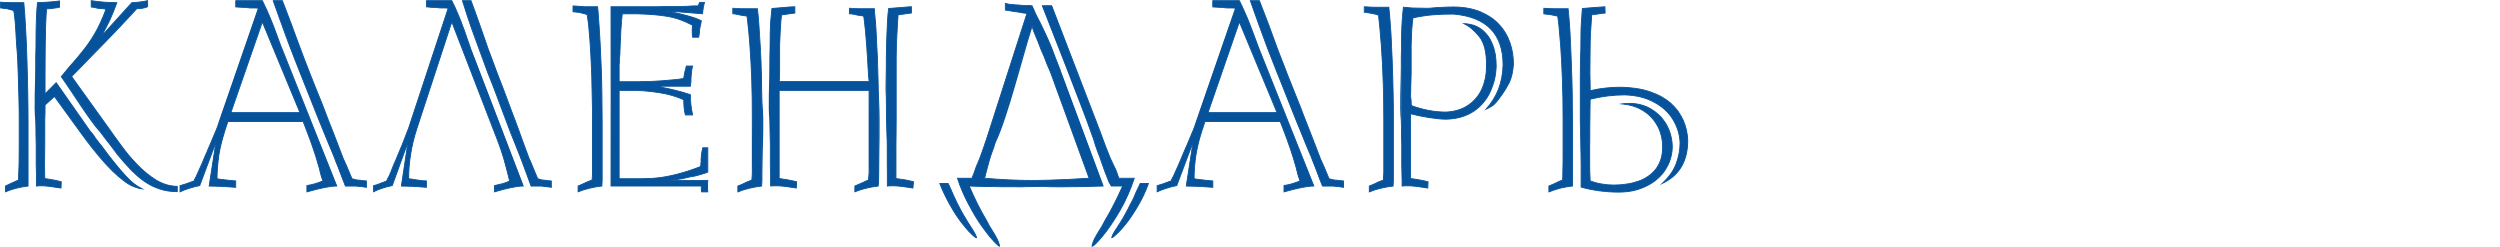 <?xml version="1.0" encoding="UTF-8"?> <!-- Creator: CorelDRAW 2019 (64-Bit) --> <svg xmlns="http://www.w3.org/2000/svg" xmlns:xlink="http://www.w3.org/1999/xlink" xmlns:xodm="http://www.corel.com/coreldraw/odm/2003" xml:space="preserve" width="2573px" height="254px" style="shape-rendering:geometricPrecision; text-rendering:geometricPrecision; image-rendering:optimizeQuality; fill-rule:evenodd; clip-rule:evenodd" viewBox="0 0 213.41 21.05"> <defs> <style type="text/css"> <![CDATA[ .fil1 {fill:none} .fil0 {fill:#06539B;fill-rule:nonzero} ]]> </style> </defs> <g id="Слой_x0020_1">  <path class="fil0" d="M0.47 15.87c0.1,-0.05 0.35,-0.16 0.74,-0.35 0.05,-0.01 0.1,-0.04 0.16,-0.06 0.05,-0.03 0.09,-0.05 0.12,-0.06 0.03,0 0.06,-0.02 0.09,-0.04 0.01,-0.15 0.02,-0.36 0.02,-0.64 0.03,-0.47 0.04,-1.19 0.04,-2.17l0 -2.25c0,-0.98 -0.03,-2.27 -0.08,-3.9 -0.02,-0.9 -0.07,-1.75 -0.14,-2.57 -0.06,-1.25 -0.12,-2.05 -0.17,-2.42 -0.03,-0.26 -0.06,-0.43 -0.08,-0.52 -0.28,-0.08 -0.47,-0.13 -0.58,-0.15 -0.07,-0.02 -0.13,-0.03 -0.19,-0.03 -0.04,0 -0.09,-0.01 -0.14,-0.01 -0.04,-0.01 -0.07,-0.02 -0.1,-0.02 -0.03,-0.01 -0.07,-0.01 -0.12,-0.01l0 -0.49c0.33,0.03 0.65,0.04 0.98,0.04l1.01 0c0.12,1.21 0.21,2.84 0.27,4.9 0.07,2.05 0.1,3.83 0.1,5.33l0 2.27 0 2.08 0 1.07c-0.73,0.09 -1.37,0.25 -1.93,0.5l0 -0.5zm4.76 -9.34c0.27,-0.32 0.5,-0.6 0.68,-0.83 0.25,-0.26 0.58,-0.65 1,-1.16 0.42,-0.5 0.81,-1.05 1.16,-1.63 0.34,-0.59 0.67,-1.3 0.98,-2.13 -0.05,-0.02 -0.11,-0.03 -0.15,-0.03 -0.05,0 -0.1,-0.01 -0.14,-0.02 -0.1,0 -0.24,-0.01 -0.43,-0.04 -0.08,-0.01 -0.14,-0.03 -0.19,-0.04 -0.05,-0.02 -0.13,-0.03 -0.23,-0.04 -0.04,0 -0.08,-0.01 -0.13,-0.03l0 -0.53c0.75,0.11 1.48,0.17 2.2,0.17 -0.37,1.04 -0.83,2.01 -1.36,2.9l2.64 -2.9c0.51,-0.03 0.96,-0.08 1.34,-0.17l0 0.52c-0.26,0.11 -0.57,0.16 -0.93,0.16l-0.54 0.6 -5.01 5.2 3.2 4.46c0.27,0.38 0.61,0.85 1,1.4 0.4,0.55 0.86,1.09 1.37,1.63 0.52,0.55 1.07,1 1.65,1.35 0.58,0.35 1.18,0.52 1.79,0.52l0 0.46c-0.55,0 -1.06,-0.08 -1.52,-0.23 -0.46,-0.16 -0.89,-0.37 -1.27,-0.64 -0.39,-0.27 -0.78,-0.6 -1.15,-0.99 -0.38,-0.39 -0.77,-0.83 -1.19,-1.34 -0.15,-0.21 -0.32,-0.44 -0.51,-0.69 -0.18,-0.24 -0.33,-0.43 -0.44,-0.56 -0.08,-0.11 -0.17,-0.23 -0.26,-0.35 -0.09,-0.12 -0.16,-0.22 -0.21,-0.28l-3.35 -4.74zm-0.15 -6.46l0 0.54c-0.2,0.05 -0.56,0.1 -1.11,0.14 -0.05,0.72 -0.08,1.42 -0.09,2.1 -0.02,0.69 -0.03,1.47 -0.03,2.35 0,0.88 0,1.82 0,2.81l0.95 -0.96 2.95 4.22c0.04,0.02 0.07,0.05 0.1,0.09 0.04,0.05 0.08,0.1 0.13,0.16 0.02,0.04 0.06,0.1 0.11,0.18 0.06,0.08 0.11,0.16 0.15,0.21 0.06,0.07 0.13,0.15 0.19,0.24 0.07,0.09 0.16,0.2 0.26,0.32 0.29,0.42 0.64,0.87 1.04,1.36 0.43,0.54 0.77,0.93 1.01,1.18 0.23,0.26 0.46,0.47 0.67,0.64 0.22,0.17 0.46,0.33 0.73,0.46 -0.25,-0.02 -0.56,-0.11 -0.94,-0.28 -0.37,-0.17 -0.89,-0.58 -1.57,-1.22 -0.68,-0.65 -1.5,-1.62 -2.46,-2.91l-2.52 -3.48 -0.8 0.74c0,0.26 0,0.47 -0.01,0.64 0,0.17 -0.01,0.36 -0.02,0.56l0 2.25c-0.01,0.38 -0.02,0.95 -0.02,1.69 0,0.49 0.01,0.87 0.02,1.13 0.62,0.1 1.09,0.19 1.41,0.28l-0.02 0.54c-0.76,-0.13 -1.29,-0.2 -1.58,-0.2 -0.23,0 -0.4,0.01 -0.52,0.02 0,-0.4 0,-0.72 -0.01,-0.97 0,-0.25 0,-0.53 -0.01,-0.82l0 -1.6c-0.01,-0.37 -0.01,-0.71 -0.02,-1.02 0,-0.31 -0.01,-0.7 -0.02,-1.18l0 -1.98 0 -1.79c0,-0.28 0,-0.53 0,-0.76 0,-0.23 0,-0.51 0,-0.87 0,-0.35 0.01,-0.61 0.02,-0.79 0,-1.15 0.01,-2.01 0.04,-2.58 0.02,-0.52 0.05,-0.95 0.08,-1.29 0.81,-0.03 1.44,-0.08 1.89,-0.15zm19.02 -0.02c0.11,0.28 0.37,0.96 0.78,2.04 0.56,1.54 1.03,2.78 1.41,3.73 0.11,0.31 0.27,0.72 0.48,1.24 0.21,0.52 0.42,1.04 0.63,1.57 0.21,0.52 0.37,0.93 0.48,1.24 0.04,0.08 0.22,0.56 0.57,1.44 0.34,0.88 0.63,1.62 0.86,2.23 0.2,0.44 0.45,1.01 0.74,1.71 0.15,0.03 0.26,0.06 0.32,0.09 0.17,0.03 0.3,0.04 0.38,0.04 0.16,0.03 0.29,0.04 0.38,0.04 0.04,0 0.07,0 0.09,0.01 0.02,0 0.04,0.01 0.06,0.01l0 0.54c-0.02,-0.01 -0.05,-0.01 -0.09,-0.01 -0.04,-0.01 -0.08,-0.01 -0.12,-0.01 -0.04,-0.01 -0.07,-0.01 -0.09,-0.02 -0.13,-0.02 -0.23,-0.03 -0.31,-0.04 -0.09,-0.01 -0.18,-0.02 -0.27,-0.02l-0.91 0c-0.19,-0.45 -0.34,-0.85 -0.47,-1.2 -0.12,-0.34 -0.24,-0.63 -0.34,-0.86 -0.09,-0.27 -0.21,-0.57 -0.35,-0.89 -0.14,-0.33 -0.27,-0.64 -0.39,-0.94 -0.12,-0.3 -0.24,-0.58 -0.34,-0.83 -0.1,-0.26 -0.23,-0.59 -0.4,-1 -0.28,-0.7 -0.49,-1.21 -0.61,-1.52 -0.13,-0.32 -0.25,-0.63 -0.37,-0.94 -0.12,-0.31 -0.32,-0.81 -0.61,-1.52 -0.64,-1.6 -1.12,-2.86 -1.44,-3.78 -0.13,-0.35 -0.23,-0.63 -0.31,-0.85 -0.08,-0.22 -0.16,-0.44 -0.23,-0.65 -0.08,-0.22 -0.18,-0.5 -0.31,-0.85l0.78 0zm1.78 10.31l-6.42 0c-0.4,1.12 -0.65,2.05 -0.76,2.79 -0.12,0.74 -0.17,1.44 -0.17,2.1 0.26,0.05 0.79,0.12 1.59,0.19l0 0.54c-0.93,-0.07 -1.69,-0.1 -2.27,-0.1l0.58 -3.75 -1.38 3.7c-0.69,0.15 -1.24,0.33 -1.68,0.54l0 -0.54c0.2,-0.04 0.59,-0.17 1.18,-0.39 0.04,-0.08 0.08,-0.15 0.1,-0.2 0.02,-0.05 0.05,-0.11 0.1,-0.19 0.06,-0.15 0.22,-0.48 0.46,-1.01 0.09,-0.24 0.19,-0.48 0.3,-0.73 0.12,-0.25 0.2,-0.45 0.26,-0.59 0.07,-0.15 0.26,-0.61 0.58,-1.37 0.04,-0.09 0.07,-0.17 0.1,-0.23 0.02,-0.06 0.05,-0.13 0.08,-0.2l3.53 -10.23c-0.14,-0.01 -0.35,-0.02 -0.64,-0.02 -0.19,0 -0.34,-0.01 -0.43,-0.04 -0.14,0 -0.32,-0.01 -0.52,-0.02 -0.2,-0.02 -0.32,-0.03 -0.35,-0.03l0 -0.53 0.46 0 0.71 0 0.71 0 0.39 0c0.29,0.59 0.53,1.1 0.71,1.54 0.17,0.44 0.35,0.9 0.53,1.38 0.17,0.49 0.33,0.91 0.47,1.27l4.65 11.63c-0.54,0 -1.38,0.17 -2.55,0.5l0 -0.54c0.43,-0.06 0.88,-0.19 1.37,-0.39 -0.04,-0.1 -0.07,-0.22 -0.11,-0.34 -0.04,-0.12 -0.07,-0.22 -0.09,-0.28 -0.07,-0.31 -0.18,-0.74 -0.35,-1.28 -0.13,-0.43 -0.31,-0.95 -0.53,-1.57 -0.23,-0.62 -0.43,-1.15 -0.61,-1.61zm-6.17 -0.76l5.9 0 -3.22 -7.74 -2.68 7.74zm20.5 -9.55c0.12,0.31 0.36,0.99 0.74,2.04 0.52,1.55 0.97,2.79 1.34,3.73 0.11,0.31 0.27,0.72 0.47,1.24 0.2,0.52 0.4,1.04 0.59,1.57 0.2,0.52 0.36,0.93 0.47,1.24 0.19,0.48 0.39,1.01 0.59,1.59 0.2,0.57 0.46,1.26 0.77,2.08 0.11,0.23 0.22,0.5 0.35,0.82 0.13,0.31 0.25,0.61 0.37,0.89 0.14,0.04 0.23,0.06 0.28,0.09 0.18,0.03 0.3,0.04 0.36,0.04 0.19,0.03 0.31,0.04 0.37,0.04 0.03,0 0.06,0 0.08,0.01 0.02,0 0.04,0.01 0.07,0.01l0 0.54c-0.07,-0.01 -0.12,-0.02 -0.17,-0.02 -0.04,-0.01 -0.09,-0.01 -0.15,-0.02 -0.11,-0.02 -0.29,-0.04 -0.51,-0.06l-0.89 0c-0.35,-0.96 -0.61,-1.65 -0.76,-2.06 -0.11,-0.28 -0.24,-0.63 -0.41,-1.05 -0.17,-0.42 -0.36,-0.89 -0.56,-1.42 -0.21,-0.51 -0.36,-0.91 -0.45,-1.19 -0.26,-0.66 -0.51,-1.34 -0.76,-2.02 -0.26,-0.69 -0.51,-1.34 -0.77,-1.96 -0.06,-0.17 -0.25,-0.69 -0.56,-1.55 -0.31,-0.85 -0.59,-1.6 -0.82,-2.23 -0.24,-0.69 -0.5,-1.47 -0.77,-2.35l0.73 0zm-3.81 0.53l0 -0.53 0.46 0 0.69 0 0.67 0 0.35 0c0.19,0.38 0.37,0.78 0.54,1.19 0.18,0.41 0.32,0.79 0.44,1.11 0.11,0.32 0.22,0.62 0.31,0.88 0.09,0.27 0.21,0.6 0.35,1.01l4.46 11.63c-0.53,0 -1.35,0.17 -2.47,0.5l0 -0.54c0.58,-0.1 1.01,-0.23 1.3,-0.39 -0.34,-1.45 -0.68,-2.59 -1,-3.39l-3.93 -10.19 -3.01 9.17c-0.45,1.42 -0.68,2.83 -0.68,4.22 0.07,0 0.18,0.02 0.35,0.04 0.04,0.02 0.1,0.03 0.17,0.04 0.06,0 0.13,0.01 0.2,0.03 0.19,0.02 0.37,0.04 0.54,0.06 0.13,0 0.22,0.01 0.26,0.02l0 0.54c-0.86,-0.07 -1.58,-0.1 -2.14,-0.1l0.56 -3.74 -1.34 3.69c-0.68,0.15 -1.21,0.33 -1.6,0.54l0 -0.54c0.04,0 0.08,-0.01 0.14,-0.03 0.06,-0.01 0.1,-0.02 0.14,-0.03 0.13,-0.06 0.23,-0.09 0.28,-0.11 0.13,-0.06 0.23,-0.1 0.31,-0.11 0.06,-0.03 0.1,-0.05 0.14,-0.07 0.03,-0.01 0.07,-0.02 0.11,-0.04 0.04,-0.11 0.11,-0.24 0.2,-0.39 0.05,-0.09 0.18,-0.43 0.42,-1.01 0.07,-0.16 0.26,-0.61 0.56,-1.32 0.19,-0.45 0.37,-0.91 0.54,-1.37 0.01,-0.06 0.05,-0.13 0.08,-0.22 0.04,-0.09 0.07,-0.16 0.08,-0.21l3.38 -10.23c-0.13,-0.01 -0.33,-0.02 -0.6,-0.02 -0.19,0 -0.33,-0.01 -0.41,-0.04 -0.26,0 -0.45,-0.01 -0.57,-0.02 -0.04,-0.01 -0.07,-0.02 -0.11,-0.02 -0.04,0 -0.1,-0.01 -0.17,-0.01zm12.95 15.29c0.22,-0.09 0.48,-0.21 0.78,-0.35 0.07,-0.03 0.12,-0.05 0.17,-0.07 0.04,-0.01 0.08,-0.03 0.13,-0.06 0.05,0 0.08,-0.01 0.11,-0.04 0.01,-0.15 0.02,-0.27 0.03,-0.35 0,-0.08 0,-0.18 0.01,-0.28l0 -2.18 0 -2.24c0,-0.38 -0.01,-1.11 -0.03,-2.18 -0.02,-1.08 -0.04,-1.91 -0.07,-2.5 -0.02,-0.58 -0.06,-1.31 -0.12,-2.17 -0.07,-0.87 -0.14,-1.6 -0.23,-2.21 -0.07,-0.03 -0.28,-0.08 -0.65,-0.18 -0.05,-0.01 -0.11,-0.02 -0.17,-0.02 -0.05,-0.01 -0.11,-0.01 -0.17,-0.02 -0.03,0 -0.06,-0.01 -0.09,-0.01 -0.04,-0.01 -0.08,-0.01 -0.14,-0.01l0 -0.5c0.08,0 0.26,0.01 0.53,0.03 0.28,0.03 0.45,0.04 0.52,0.04l1.05 0c0.02,0.05 0.06,0.54 0.12,1.5 0.07,0.95 0.13,2.16 0.19,3.63 0.05,1.47 0.08,3.06 0.08,4.75l0 2.27 0 2.08c0,0.23 0,0.42 0,0.57 0,0.15 -0.01,0.32 -0.02,0.5 -0.75,0.09 -1.43,0.25 -2.03,0.5l0 -0.5zm3.5 -8.9l1.57 0c0.59,0 1.29,-0.03 2.08,-0.08 0.78,-0.06 1.41,-0.12 1.87,-0.2 0,-0.03 0,-0.07 0.02,-0.14 0.01,-0.06 0.01,-0.1 0.01,-0.12 0.03,-0.16 0.06,-0.31 0.1,-0.46 0.02,-0.03 0.03,-0.06 0.03,-0.1 0.01,-0.03 0.02,-0.07 0.03,-0.11 0.01,-0.05 0.02,-0.09 0.03,-0.13l0.54 0c-0.05,0.14 -0.1,0.42 -0.13,0.84 -0.01,0.12 -0.02,0.29 -0.02,0.51 0,0.05 -0.01,0.11 -0.02,0.18 -0.02,0.08 -0.03,0.14 -0.03,0.19l-2.96 0c1.2,0.21 2.18,0.45 2.96,0.72 0,0.58 0.07,1.16 0.2,1.73l-0.63 0c-0.09,-0.39 -0.13,-0.82 -0.13,-1.3 -0.6,-0.27 -1.29,-0.47 -2.07,-0.59 -0.78,-0.13 -1.4,-0.19 -1.88,-0.19l-1.57 0 0 5.97 0 0.45 0 0.56 0 0.55 1.84 0c0.52,0 0.99,-0.03 1.42,-0.07 0.42,-0.04 0.96,-0.14 1.61,-0.3 0.65,-0.16 1.35,-0.38 2.1,-0.68 0,-0.17 0.01,-0.3 0.02,-0.39 0,-0.2 0.01,-0.35 0.02,-0.45 0.02,-0.22 0.06,-0.47 0.13,-0.75l0.43 0 0 0.8 0 0.71 0 0.56c-0.09,0.05 -0.19,0.08 -0.28,0.11 -0.08,0.02 -0.19,0.05 -0.3,0.09 -0.36,0.11 -0.67,0.18 -0.91,0.21 -0.14,0.03 -0.29,0.06 -0.46,0.1 -0.18,0.05 -0.36,0.08 -0.54,0.1 -0.2,0.04 -0.5,0.08 -0.91,0.1l3.4 0c0,0.12 0,0.21 -0.02,0.27l0 0.21 0 0.31c0.02,0.04 0.02,0.1 0.02,0.19l-0.53 0c-0.02,-0.04 -0.03,-0.13 -0.03,-0.26l0 -0.09 0 -0.15 -7.7 0 0 -8.15 0 -0.84 0 -2.08 0 -1.84 0 -2.39 3.29 0 0.6 0c0.18,-0.01 0.35,-0.01 0.5,-0.02 0.14,0 0.33,-0.01 0.56,-0.01l1.08 0c0.11,0 0.28,0 0.5,-0.02 0.23,-0.01 0.39,-0.02 0.5,-0.02l0.41 0c0,-0.02 0.02,-0.07 0.05,-0.12 0.02,-0.05 0.05,-0.11 0.08,-0.19l0.41 0c-0.07,0.22 -0.13,0.54 -0.17,0.98l-3.11 -0.25c1.48,0.28 2.48,0.57 3,0.84 0,0.05 -0.01,0.1 -0.01,0.14 -0.01,0.03 -0.01,0.08 -0.03,0.14 -0.03,0.09 -0.06,0.24 -0.09,0.47 -0.02,0.26 -0.05,0.48 -0.09,0.66l-0.51 0c-0.03,-0.12 -0.05,-0.31 -0.05,-0.56 0,-0.19 0.02,-0.34 0.05,-0.46 -0.74,-0.4 -1.49,-0.66 -2.26,-0.78 -0.78,-0.12 -1.62,-0.18 -2.53,-0.2l-0.72 0 -0.5 0c-0.04,0.41 -0.06,0.65 -0.07,0.72 -0.03,0.35 -0.06,0.85 -0.09,1.49 -0.03,0.57 -0.04,1.01 -0.04,1.29 -0.03,0.14 -0.05,0.36 -0.05,0.66 -0.01,0.06 -0.02,0.15 -0.02,0.3l0 1.34zm15 -6.4l0 0.53c-0.19,0.03 -0.38,0.06 -0.55,0.08 -0.17,0.03 -0.37,0.06 -0.59,0.08 -0.07,0.6 -0.12,1.47 -0.15,2.61l0 2.35c0,0.31 -0.02,0.55 -0.05,0.72l7.68 0c-0.02,-0.17 -0.03,-0.32 -0.05,-0.45 -0.01,-0.13 -0.02,-0.23 -0.02,-0.3 -0.05,-0.99 -0.1,-1.78 -0.14,-2.35 -0.03,-0.43 -0.07,-0.83 -0.1,-1.2 -0.04,-0.37 -0.09,-0.79 -0.15,-1.27 -0.03,-0.01 -0.24,-0.04 -0.62,-0.1 -0.02,-0.01 -0.06,-0.02 -0.11,-0.04 -0.06,-0.01 -0.11,-0.02 -0.14,-0.02 -0.04,-0.01 -0.07,-0.01 -0.1,-0.02 -0.04,-0.01 -0.07,-0.01 -0.1,-0.02 -0.04,0 -0.08,0 -0.14,0l0 -0.47c0.02,0 0.15,0 0.4,0.02 0.25,0.01 0.45,0.02 0.62,0.02l1.1 0c0.01,0.19 0.02,0.39 0.04,0.58 0.02,0.19 0.05,0.54 0.09,1.06 0.03,0.52 0.06,1 0.07,1.45 0.04,0.56 0.08,1.4 0.1,2.53 0.02,0.52 0.03,0.97 0.04,1.36 0,0.39 0.01,0.71 0.03,0.96l0 1.78 0 2.26 0 2.08c0,0.47 -0.02,0.83 -0.04,1.07 -0.75,0.09 -1.41,0.26 -2,0.5l0 -0.5c0.43,-0.18 0.69,-0.3 0.78,-0.34 0.09,-0.05 0.19,-0.09 0.29,-0.13 0.03,0 0.06,-0.02 0.08,-0.04 0.02,-0.09 0.03,-0.19 0.04,-0.3 0.01,-0.12 0.02,-0.23 0.03,-0.34l0 -2.17 0 -2.25 0 -2.58 -7.68 0 0 2.44 0 2.25 0 1.69 0 1.13c0.11,0.01 0.34,0.05 0.69,0.11 0.36,0.06 0.63,0.12 0.8,0.17l-0.02 0.54c-0.74,-0.13 -1.3,-0.2 -1.65,-0.2 -0.24,0 -0.42,0.01 -0.55,0.02 0,-0.2 0,-0.48 0,-0.83 -0.01,-0.35 -0.02,-0.67 -0.02,-0.96l0 -1.6c-0.01,-0.37 -0.02,-0.71 -0.02,-1.02 -0.01,-0.31 -0.01,-0.7 -0.03,-1.18l0 -1.98 0 -1.79c0,-0.28 0,-0.53 0,-0.76 0,-0.23 0,-0.51 0.01,-0.87 0,-0.35 0.01,-0.61 0.01,-0.79 0,-0.99 0.02,-1.73 0.05,-2.21 0.02,-0.24 0.06,-0.63 0.11,-1.17 0.44,-0.03 0.7,-0.05 0.78,-0.06 0.09,-0.01 0.23,-0.02 0.43,-0.04 0.21,-0.02 0.38,-0.03 0.51,-0.03 0.13,-0.01 0.22,-0.01 0.24,-0.01zm9.95 0l0 0.53c-0.24,0.04 -0.62,0.09 -1.14,0.16 0,0.06 -0.02,0.37 -0.05,0.92 -0.04,0.55 -0.07,1.11 -0.09,1.69 -0.01,0.52 -0.02,1.3 -0.02,2.35l0 2.02 0 1.93c0,1.01 -0.01,1.76 -0.02,2.24l0 1.69 0 1.13c0.57,0.07 1.07,0.16 1.5,0.28l-0.05 0.54c-0.75,-0.13 -1.3,-0.2 -1.64,-0.2 -0.23,0 -0.41,0.01 -0.54,0.02 0,-0.4 0,-0.72 0,-0.97 -0.01,-0.25 -0.01,-0.53 -0.02,-0.82l0 -1.6c0,-0.37 -0.01,-0.76 -0.03,-1.19 -0.01,-0.44 -0.02,-0.77 -0.02,-1.01 -0.01,-0.22 -0.01,-0.55 -0.01,-0.99 0,-0.44 0,-0.77 -0.01,-0.99l0 -1.79c0,-0.28 0,-0.53 0,-0.76 0,-0.23 0,-0.51 0,-0.87 0.01,-0.35 0.01,-0.61 0.02,-0.79 0,-0.35 0.01,-0.7 0.02,-1.05 0.02,-0.36 0.04,-0.7 0.05,-1.05 0.03,-0.58 0.07,-1 0.11,-1.28 0.71,-0.05 1.13,-0.09 1.26,-0.1 0.13,-0.01 0.36,-0.02 0.68,-0.04zm-15.25 0.6l0 -0.47c0.02,0 0.15,0 0.39,0.02 0.25,0.01 0.47,0.02 0.66,0.02l1.05 0c0.08,0.55 0.16,1.58 0.24,3.09 0.03,0.56 0.06,1.02 0.07,1.37 0.01,0.35 0.02,0.74 0.04,1.16 0,0.51 0.01,1.29 0.04,2.32l0 1.78 0 2.26 0 2.08c0,0.23 0,0.42 0,0.58 0,0.14 -0.01,0.31 -0.02,0.49 -0.75,0.09 -1.43,0.26 -2.04,0.5l0 -0.5c0.23,-0.09 0.49,-0.2 0.79,-0.34 0.07,-0.03 0.12,-0.05 0.17,-0.07 0.04,-0.02 0.08,-0.04 0.13,-0.06 0.05,0 0.08,-0.01 0.11,-0.04 0.01,-0.16 0.02,-0.27 0.03,-0.36 0,-0.07 0,-0.17 0.01,-0.27l0 -2.18 0 -2.24c0,-1.4 -0.02,-2.58 -0.05,-3.55 -0.04,-0.97 -0.08,-1.86 -0.14,-2.65 -0.05,-0.79 -0.11,-1.41 -0.16,-1.84 -0.05,-0.44 -0.08,-0.74 -0.1,-0.9 -0.15,-0.03 -0.27,-0.05 -0.36,-0.06 -0.09,-0.02 -0.19,-0.03 -0.29,-0.04 -0.02,-0.02 -0.14,-0.04 -0.34,-0.08 -0.03,0 -0.06,-0.01 -0.09,-0.02 -0.04,0 -0.08,0 -0.14,0zm34.77 14.49l0.72 0c-0.24,0.65 -0.53,1.26 -0.86,1.84 -0.33,0.57 -0.66,1.07 -0.97,1.47 -0.31,0.4 -0.59,0.72 -0.84,0.96 -0.25,0.23 -0.41,0.36 -0.47,0.36 0,-0.11 0.12,-0.35 0.36,-0.72 0.09,-0.13 0.17,-0.24 0.23,-0.36 0.08,-0.1 0.14,-0.2 0.19,-0.29 0.05,-0.09 0.11,-0.18 0.18,-0.28 0.37,-0.7 0.59,-1.1 0.64,-1.21 0.17,-0.31 0.34,-0.67 0.49,-1.06 0.05,-0.09 0.1,-0.2 0.18,-0.36 0.07,-0.15 0.12,-0.27 0.15,-0.35zm-7.54 -15.18l4.14 10.79c0.03,0.06 0.11,0.28 0.26,0.68 0.14,0.4 0.35,0.92 0.61,1.57 0.06,0.11 0.15,0.31 0.28,0.59 0.14,0.28 0.21,0.44 0.22,0.48 0.02,0.08 0.05,0.14 0.07,0.21 0.03,0.07 0.05,0.14 0.08,0.2 0.02,0.07 0.04,0.14 0.07,0.21l1.31 0c-0.31,0.98 -0.72,1.9 -1.24,2.78 -0.51,0.88 -1,1.6 -1.47,2.17 -0.48,0.57 -0.77,0.86 -0.89,0.86 0,-0.2 0.14,-0.54 0.43,-1.04 0.34,-0.55 0.59,-0.97 0.73,-1.26 0.47,-0.79 0.96,-1.73 1.45,-2.85l-0.97 0c-0.15,-0.23 -0.24,-0.43 -0.28,-0.58 -0.12,-0.26 -0.31,-0.76 -0.56,-1.5 -0.06,-0.17 -0.11,-0.32 -0.16,-0.45 -0.06,-0.13 -0.11,-0.28 -0.17,-0.44 -0.05,-0.17 -0.11,-0.32 -0.17,-0.47 -0.09,-0.34 -0.18,-0.61 -0.26,-0.81l-4.29 -11.14 0.81 0zm-6.81 14.73c0.05,-0.14 0.1,-0.26 0.15,-0.36 0.04,-0.11 0.08,-0.22 0.11,-0.34 0.05,-0.15 0.11,-0.31 0.18,-0.47 0.07,-0.16 0.16,-0.36 0.25,-0.6 0.11,-0.3 0.18,-0.5 0.22,-0.62 0.04,-0.11 0.09,-0.25 0.15,-0.41 0.02,-0.07 0.04,-0.15 0.08,-0.24 0.03,-0.1 0.07,-0.21 0.11,-0.34l3.44 -10.7c-0.05,-0.01 -0.09,-0.01 -0.13,-0.02 -0.03,0 -0.09,0 -0.15,0 -0.25,-0.06 -0.45,-0.09 -0.6,-0.11 -0.12,-0.01 -0.22,-0.03 -0.3,-0.04 -0.08,-0.01 -0.18,-0.03 -0.33,-0.06 -0.14,-0.02 -0.25,-0.04 -0.33,-0.05l0 -0.57c0.09,0.02 0.2,0.04 0.35,0.08 0.09,0.01 0.19,0.02 0.32,0.03 0.12,0.01 0.25,0.02 0.39,0.03 0.34,0.03 0.6,0.05 0.78,0.05 0.1,0 0.18,0 0.24,0 0.06,0 0.12,0.01 0.2,0.02 0.04,0.08 0.09,0.19 0.15,0.33 0.06,0.14 0.12,0.28 0.19,0.43 0.18,0.33 0.45,0.87 0.8,1.61 0.27,0.6 0.46,1.05 0.58,1.34 0.22,0.6 0.36,0.96 0.41,1.08 0.02,0.05 0.04,0.11 0.06,0.15 0.02,0.05 0.03,0.11 0.06,0.16 0.02,0.05 0.04,0.1 0.06,0.15 0.02,0.05 0.04,0.11 0.06,0.17 0.02,0.03 0.03,0.06 0.04,0.09 0.01,0.03 0.02,0.06 0.03,0.1l3.63 9.77c-1.15,0.05 -2.38,0.07 -3.68,0.07 -0.65,0 -1.14,-0.01 -1.48,-0.02 -0.4,0 -0.72,0 -0.97,0 -0.24,0 -0.51,0.01 -0.81,0.02 -0.86,0 -1.45,-0.01 -1.77,-0.01 -0.32,0 -0.77,-0.01 -1.36,-0.02 -0.59,-0.01 -1.04,-0.02 -1.36,-0.04 0.44,1.06 0.91,2.01 1.42,2.85 0.14,0.29 0.38,0.71 0.73,1.26 0.29,0.5 0.43,0.84 0.43,1.04 -0.06,0 -0.25,-0.18 -0.56,-0.52 -0.32,-0.35 -0.65,-0.77 -1,-1.28 -0.35,-0.5 -0.72,-1.12 -1.11,-1.85 -0.39,-0.73 -0.69,-1.45 -0.92,-2.16l1.24 0zm-2.03 0.45c0.06,0.12 0.12,0.24 0.18,0.38 0.06,0.14 0.11,0.24 0.14,0.33 0.03,0.08 0.08,0.19 0.15,0.33 0.06,0.13 0.12,0.26 0.18,0.38 0.05,0.12 0.11,0.23 0.16,0.35 0.18,0.37 0.4,0.77 0.68,1.21 0.2,0.35 0.4,0.66 0.58,0.93 0.23,0.39 0.35,0.62 0.35,0.72 -0.02,0 -0.08,-0.03 -0.17,-0.09 -0.08,-0.06 -0.16,-0.13 -0.22,-0.2 -0.16,-0.13 -0.37,-0.36 -0.65,-0.71 -0.25,-0.29 -0.5,-0.63 -0.73,-1 -0.26,-0.38 -0.51,-0.81 -0.75,-1.28 -0.24,-0.48 -0.45,-0.92 -0.62,-1.35l0.72 0zm8.84 -9.23c-0.07,-0.19 -0.19,-0.48 -0.37,-0.89 -0.2,-0.54 -0.38,-0.98 -0.54,-1.32 -0.2,-0.52 -0.36,-0.92 -0.48,-1.19 -0.1,-0.24 -0.2,-0.51 -0.29,-0.8l-3.09 9.82c-0.07,0.13 -0.13,0.31 -0.18,0.54 -0.04,0.09 -0.07,0.18 -0.11,0.27 -0.03,0.09 -0.06,0.18 -0.09,0.27 -0.03,0.09 -0.06,0.17 -0.08,0.24 -0.02,0.07 -0.05,0.17 -0.09,0.3 -0.23,0.82 -0.36,1.33 -0.41,1.54 1.41,0.12 2.82,0.19 4.26,0.19 0.53,-0.01 1.12,-0.02 1.8,-0.05 0.67,-0.02 1.26,-0.05 1.75,-0.08 0.5,-0.03 0.87,-0.05 1.11,-0.06l-3.19 -8.78z"></path> <path class="fil0" d="M0.45 15.84c0.24,-0.11 0.51,-0.26 0.75,-0.35 0.03,-0.01 0.06,-0.03 0.1,-0.05l0.12 -0.05 0.06 -0.03 0.01 0c0.01,0 0.02,0 0.03,-0.01 0.01,0 0.01,0 0.02,-0.01 0.01,-0.07 0.01,-0.15 0.01,-0.25 0.01,-0.11 0.01,-0.23 0.01,-0.37l0 0c0.01,-0.23 0.03,-0.53 0.03,-0.89 0.01,-0.36 0.01,-0.79 0.01,-1.28l0 -2.25c0,-0.49 0,-1.06 -0.02,-1.71 -0.01,-0.64 -0.03,-1.37 -0.06,-2.19 -0.01,-0.44 -0.03,-0.87 -0.05,-1.3 -0.02,-0.43 -0.05,-0.85 -0.09,-1.27l0 0c-0.03,-0.61 -0.06,-1.12 -0.09,-1.52 -0.03,-0.41 -0.05,-0.71 -0.08,-0.89 -0.01,-0.13 -0.03,-0.24 -0.04,-0.32 -0.02,-0.08 -0.03,-0.13 -0.04,-0.18 -0.13,-0.04 -0.24,-0.07 -0.33,-0.09 -0.09,-0.03 -0.17,-0.05 -0.22,-0.06 -0.04,-0.01 -0.07,-0.01 -0.1,-0.01 -0.08,-0.01 -0.18,-0.02 -0.26,-0.03 -0.02,-0.01 -0.04,-0.01 -0.06,-0.02l-0.05 0 -0.11 0 0 -0.57 0.04 0c0.17,0.01 0.33,0.03 0.49,0.03 0.16,0.01 0.32,0.01 0.49,0.01l1.04 0 0.01 0.04c0.06,0.6 0.11,1.31 0.15,2.13 0.05,0.82 0.09,1.74 0.12,2.77 0.03,1.02 0.06,1.98 0.07,2.87 0.02,0.89 0.02,1.71 0.02,2.46l0 5.46 -0.03 0c-0.36,0.04 -0.7,0.11 -1.02,0.19 -0.32,0.08 -0.62,0.18 -0.9,0.3l-0.05 0.03 0 -0.58 0.02 -0.01zm0.52 -0.16l-0.46 0.22 0 0.41c0.26,-0.11 0.55,-0.21 0.85,-0.28 0.32,-0.09 0.65,-0.15 1,-0.19l0 -5.39c0,-0.76 -0.01,-1.58 -0.02,-2.46 -0.02,-0.89 -0.04,-1.84 -0.07,-2.87 -0.04,-1.03 -0.07,-1.95 -0.12,-2.77 -0.04,-0.8 -0.1,-1.5 -0.15,-2.09l-0.98 0c-0.16,0 -0.33,-0.01 -0.49,-0.01 -0.16,-0.01 -0.31,-0.02 -0.46,-0.03l0 0.42 0.04 0 0.06 0c0.02,0 0.04,0.01 0.06,0.01l0.03 0.01 0.23 0.02c0.03,0.01 0.07,0.01 0.1,0.02 0.06,0.01 0.14,0.03 0.23,0.06 0.11,0.02 0.22,0.06 0.36,0.1l0.02 0 0 0.02c0.01,0.05 0.03,0.12 0.04,0.21 0.01,0.08 0.03,0.19 0.05,0.32 0.02,0.18 0.05,0.48 0.08,0.89 0.03,0.4 0.06,0.91 0.09,1.53 0.03,0.41 0.06,0.83 0.09,1.27 0.02,0.42 0.03,0.86 0.05,1.3 0.02,0.81 0.04,1.54 0.06,2.19 0.01,0.65 0.02,1.22 0.02,1.71l0 2.25c0,0.48 -0.01,0.91 -0.01,1.28 -0.01,0.36 -0.02,0.66 -0.04,0.89 0,0.14 0,0.26 0,0.37 0,0.11 -0.01,0.2 -0.02,0.27l0 0.02 -0.01 0c-0.01,0.02 -0.03,0.03 -0.05,0.04 -0.01,0.01 -0.03,0.01 -0.05,0.01l-0.04 0.03 -0.13 0.05c-0.04,0.02 -0.07,0.04 -0.11,0.05l-0.25 0.12zm4.23 -9.17l0.38 -0.45c0.11,-0.14 0.21,-0.26 0.31,-0.38l0 0c0.12,-0.13 0.27,-0.3 0.43,-0.49 0.17,-0.19 0.36,-0.42 0.56,-0.67 0.21,-0.25 0.41,-0.51 0.61,-0.79 0.19,-0.27 0.37,-0.55 0.54,-0.84 0.18,-0.29 0.35,-0.62 0.51,-0.98 0.16,-0.34 0.31,-0.71 0.46,-1.11l-0.03 0 -0.15 -0.02 -0.06 -0.01c-0.05,0 -0.11,0 -0.18,-0.01 -0.08,-0.01 -0.16,-0.02 -0.26,-0.03l-0.1 -0.02 -0.09 -0.03c-0.05,-0.01 -0.12,-0.02 -0.22,-0.04 -0.02,0 -0.05,0 -0.07,0 -0.02,-0.01 -0.04,-0.01 -0.07,-0.02l-0.02 -0.01 0 -0.61 0.04 0.01c0.37,0.06 0.74,0.1 1.11,0.13 0.36,0.02 0.72,0.04 1.08,0.04l0.05 0 -0.02 0.05c-0.18,0.52 -0.39,1.02 -0.61,1.51 -0.18,0.37 -0.37,0.74 -0.57,1.1l2.41 -2.66 0.02 0c0.25,-0.01 0.49,-0.03 0.71,-0.06 0.22,-0.03 0.43,-0.06 0.62,-0.11l0.05 -0.01 0 0.59 -0.03 0.01c-0.13,0.06 -0.27,0.1 -0.43,0.13 -0.15,0.02 -0.32,0.04 -0.49,0.04 -1.78,1.97 -3.68,3.85 -5.53,5.76l3.19 4.44 0.45 0.64c0.17,0.23 0.36,0.48 0.56,0.76 0.19,0.27 0.41,0.54 0.63,0.82 0.23,0.27 0.47,0.54 0.73,0.81 0.26,0.27 0.53,0.52 0.8,0.74 0.27,0.22 0.55,0.42 0.84,0.6 0.29,0.17 0.58,0.3 0.88,0.39 0.29,0.08 0.59,0.13 0.89,0.13l0.04 0 0 0.53 -0.04 0c-0.28,0 -0.55,-0.02 -0.8,-0.06 -0.26,-0.04 -0.5,-0.1 -0.73,-0.18 -0.24,-0.07 -0.46,-0.17 -0.67,-0.27 -0.21,-0.11 -0.42,-0.24 -0.62,-0.37 -0.19,-0.14 -0.39,-0.29 -0.58,-0.45 -0.19,-0.17 -0.38,-0.35 -0.57,-0.54 -0.38,-0.39 -0.77,-0.84 -1.19,-1.35l0 0c-0.07,-0.11 -0.15,-0.22 -0.24,-0.33 -0.08,-0.11 -0.17,-0.23 -0.27,-0.35l-0.23 -0.31c-0.08,-0.1 -0.15,-0.19 -0.21,-0.26l-0.13 -0.17 -0.13 -0.18 -0.12 -0.16c-0.03,-0.05 -0.07,-0.08 -0.09,-0.11 -0.87,-0.92 -2.52,-3.59 -3.37,-4.77l0.02 -0.02zm0.44 -0.41l-0.36 0.43 3.33 4.72c0.03,0.03 0.06,0.07 0.09,0.11l0.12 0.17 0.13 0.18 0.13 0.16c0.06,0.07 0.13,0.16 0.21,0.27 0.07,0.08 0.14,0.19 0.23,0.3 0.1,0.12 0.19,0.24 0.27,0.36 0.09,0.11 0.17,0.22 0.24,0.33 0.41,0.5 0.81,0.95 1.19,1.33 0.18,0.2 0.37,0.38 0.56,0.54 0.19,0.16 0.38,0.31 0.58,0.45 0.19,0.13 0.39,0.25 0.6,0.36 0.21,0.11 0.43,0.2 0.66,0.27 0.23,0.08 0.47,0.14 0.72,0.17 0.24,0.04 0.49,0.06 0.75,0.06l0 -0.38c-0.29,0 -0.59,-0.05 -0.87,-0.13 -0.31,-0.09 -0.6,-0.22 -0.89,-0.4 -0.3,-0.18 -0.58,-0.38 -0.86,-0.6 -0.27,-0.23 -0.54,-0.48 -0.8,-0.75 -0.26,-0.27 -0.51,-0.54 -0.73,-0.82 -0.23,-0.27 -0.45,-0.54 -0.65,-0.82 -0.2,-0.28 -0.38,-0.53 -0.55,-0.76l-0.45 -0.64 -3.22 -4.48 5.03 -5.23 0.55 -0.61 0.02 0c0.18,0 0.34,-0.01 0.5,-0.04 0.14,-0.02 0.27,-0.06 0.39,-0.11l0 -0.45c-0.18,0.04 -0.37,0.08 -0.58,0.11 -0.22,0.02 -0.45,0.04 -0.7,0.05l-2.88 3.17 0.19 -0.32c0.26,-0.44 0.51,-0.91 0.74,-1.39 0.22,-0.47 0.42,-0.95 0.6,-1.46 -0.35,0 -0.69,-0.01 -1.04,-0.04 -0.35,-0.03 -0.71,-0.07 -1.07,-0.12l0 0.47 0.03 0c0.02,0.01 0.04,0.01 0.06,0.01l0.01 0c0.1,0.01 0.18,0.03 0.23,0.04l0.08 0.02 0.1 0.03c0.1,0.01 0.18,0.02 0.25,0.02 0.07,0.01 0.13,0.01 0.18,0.01 0.02,0 0.05,0.01 0.07,0.02l0.07 0c0.02,0 0.05,0.01 0.08,0.01 0.02,0.01 0.05,0.01 0.08,0.02l0.04 0.01 -0.01 0.04c-0.16,0.41 -0.32,0.8 -0.48,1.15 -0.17,0.36 -0.34,0.69 -0.51,0.99 -0.18,0.29 -0.36,0.57 -0.55,0.85 -0.2,0.27 -0.4,0.54 -0.61,0.79 -0.21,0.25 -0.4,0.48 -0.56,0.67 -0.17,0.19 -0.31,0.35 -0.44,0.49 -0.08,0.11 -0.19,0.24 -0.3,0.37zm-0.52 -6.03l0 0.56 -0.03 0.01c-0.1,0.03 -0.25,0.06 -0.43,0.08 -0.18,0.03 -0.4,0.05 -0.65,0.07 -0.03,0.35 -0.05,0.69 -0.06,1.02 -0.02,0.35 -0.03,0.7 -0.03,1.04 -0.01,0.35 -0.02,0.71 -0.02,1.1 -0.01,0.4 -0.01,0.81 -0.01,1.25l-0.01 1.36 0 1.36 0.92 -0.93 2.98 4.25c0.02,0.01 0.03,0.03 0.05,0.04 0.02,0.02 0.04,0.04 0.05,0.06l0.02 0.02c0.03,0.04 0.06,0.09 0.1,0.14l0.01 0c0.02,0.04 0.07,0.1 0.12,0.18l0 0.01c0.05,0.08 0.1,0.14 0.14,0.2 0.03,0.04 0.06,0.08 0.1,0.12 0.03,0.04 0.06,0.08 0.09,0.12 0.04,0.05 0.07,0.09 0.12,0.15 0.04,0.05 0.09,0.11 0.14,0.17l0 0c0.15,0.21 0.31,0.43 0.48,0.65 0.17,0.22 0.35,0.46 0.56,0.71 0.21,0.27 0.41,0.5 0.57,0.69 0.17,0.2 0.31,0.36 0.43,0.49 0.12,0.12 0.23,0.23 0.34,0.34 0.11,0.11 0.22,0.21 0.33,0.29 0.11,0.09 0.23,0.17 0.35,0.25 0.12,0.07 0.25,0.14 0.38,0.21l0.18 0.09 -0.2 -0.02c-0.13,-0.01 -0.27,-0.04 -0.43,-0.09 -0.16,-0.05 -0.33,-0.11 -0.52,-0.2 -0.19,-0.09 -0.42,-0.23 -0.68,-0.44 -0.27,-0.2 -0.57,-0.46 -0.91,-0.78 -0.34,-0.33 -0.71,-0.73 -1.12,-1.22 -0.41,-0.48 -0.86,-1.05 -1.34,-1.7l-2.5 -3.44 -0.76 0.69c0,0.25 0,0.46 0,0.63 0,0.15 -0.01,0.3 -0.01,0.46l-0.01 0.1 0 2.26c-0.01,0.18 -0.01,0.42 -0.01,0.7 -0.01,0.28 -0.01,0.61 -0.01,0.98 0,0.25 0,0.47 0.01,0.66 0,0.17 0,0.32 0.01,0.44 0.3,0.04 0.56,0.09 0.79,0.13 0.23,0.05 0.43,0.09 0.59,0.14l0.03 0.01 -0.03 0.61 -0.04 -0.01c-0.38,-0.06 -0.7,-0.11 -0.96,-0.14 -0.26,-0.03 -0.47,-0.05 -0.61,-0.05 -0.12,0 -0.21,0 -0.3,0 -0.08,0.01 -0.16,0.01 -0.21,0.02l-0.05 0.01 0 -0.59 0 -0.51c-0.01,-0.23 -0.01,-0.47 -0.02,-0.74l0 -1.6 0 -0.16c-0.01,-0.3 -0.01,-0.59 -0.02,-0.86l0 -0.53c-0.01,-0.19 -0.01,-0.41 -0.02,-0.65 -0.13,-1.25 0,-3.18 0,-4.53 0,-0.22 0,-0.5 0,-0.87l0.01 -0.43c0,-0.14 0.01,-0.27 0.01,-0.36 0,-0.57 0,-1.08 0.01,-1.51 0.01,-0.43 0.02,-0.79 0.03,-1.07 0.01,-0.25 0.02,-0.49 0.04,-0.7 0.01,-0.22 0.03,-0.42 0.05,-0.6l0 -0.03 0.03 0c0.4,-0.02 0.76,-0.03 1.08,-0.06 0.31,-0.02 0.58,-0.05 0.81,-0.09l0.04 0 0 0.04zm-0.08 0.51l0 -0.47c-0.21,0.04 -0.47,0.06 -0.77,0.09 -0.3,0.02 -0.65,0.04 -1.04,0.05 -0.02,0.17 -0.03,0.36 -0.05,0.57 -0.01,0.21 -0.02,0.44 -0.03,0.69 -0.02,0.29 -0.03,0.64 -0.03,1.07 -0.01,0.43 -0.01,0.93 -0.01,1.51l-0.01 0c0,0.1 0,0.22 -0.01,0.36 0,0.13 0,0.27 0,0.43 -0.01,0.35 -0.01,0.64 -0.01,0.87l0 4.53 0.02 0.65 0.01 0.53c0,0.26 0.01,0.55 0.01,0.86l0.01 0.15 0 1.61c0,0.26 0.01,0.51 0.01,0.74l0.01 0.51 0 0.5c0.05,0 0.11,-0.01 0.18,-0.01 0.09,0 0.19,-0.01 0.3,-0.01 0.15,0 0.35,0.02 0.62,0.05 0.25,0.03 0.56,0.08 0.92,0.14l0.02 -0.47c-0.15,-0.04 -0.34,-0.08 -0.56,-0.12 -0.23,-0.05 -0.5,-0.09 -0.81,-0.14l-0.03 -0.01 0 -0.03c-0.01,-0.12 -0.02,-0.28 -0.02,-0.47 0,-0.2 0,-0.41 0,-0.66 0,-0.37 0,-0.69 0,-0.98 0,-0.28 0.01,-0.52 0.02,-0.71 0,-0.77 -0.03,-1.58 0,-2.35 0.01,-0.16 0.01,-0.32 0.02,-0.46 0,-0.16 0,-0.38 0,-0.64l0 -0.02 0.85 -0.78 2.54 3.52c0.48,0.64 0.92,1.21 1.33,1.69 0.41,0.49 0.78,0.89 1.12,1.21 0.34,0.32 0.64,0.58 0.9,0.79 0.26,0.2 0.49,0.34 0.67,0.42 0.18,0.09 0.35,0.15 0.51,0.2 0.07,0.02 0.13,0.04 0.2,0.05 -0.07,-0.04 -0.13,-0.07 -0.19,-0.11 -0.12,-0.08 -0.24,-0.16 -0.35,-0.25 -0.11,-0.09 -0.23,-0.19 -0.34,-0.3 -0.11,-0.1 -0.23,-0.22 -0.34,-0.34 -0.12,-0.13 -0.26,-0.29 -0.43,-0.49 -0.17,-0.2 -0.37,-0.43 -0.58,-0.69 -0.2,-0.25 -0.39,-0.49 -0.56,-0.71 -0.18,-0.23 -0.33,-0.45 -0.48,-0.66 -0.05,-0.06 -0.1,-0.11 -0.14,-0.16 -0.04,-0.06 -0.08,-0.11 -0.12,-0.15 -0.03,-0.05 -0.06,-0.09 -0.09,-0.12 -0.03,-0.05 -0.07,-0.09 -0.1,-0.12l0 0c-0.04,-0.06 -0.09,-0.13 -0.14,-0.21l-0.01 -0.01c-0.05,-0.08 -0.09,-0.14 -0.11,-0.18 -0.05,-0.05 -0.08,-0.1 -0.11,-0.14l-0.02 -0.01c-0.01,-0.02 -0.03,-0.04 -0.04,-0.05 -0.02,-0.02 -0.03,-0.03 -0.05,-0.04l0 0 -2.94 -4.19 -0.98 0.99 0 -1.54 0 -1.36c0,-0.44 0.01,-0.86 0.01,-1.25 0.01,-0.39 0.01,-0.76 0.02,-1.1 0.01,-0.34 0.02,-0.69 0.03,-1.04 0.02,-0.35 0.04,-0.7 0.07,-1.06l0 -0.03 0.03 0c0.27,-0.02 0.49,-0.05 0.68,-0.07 0.17,-0.02 0.3,-0.05 0.39,-0.07zm19.1 -0.55l0.78 2.05c0.28,0.76 0.53,1.46 0.77,2.08 0.23,0.63 0.44,1.18 0.63,1.65l0 0c0.06,0.15 0.13,0.33 0.21,0.54 0.08,0.2 0.17,0.43 0.28,0.7l0.31 0.78 0.32 0.78c0.1,0.26 0.19,0.49 0.27,0.7 0.08,0.21 0.15,0.39 0.21,0.54l0.16 0.43 0.4 1.01 0.47 1.22c0.15,0.38 0.28,0.72 0.39,1.02 0.11,0.22 0.22,0.47 0.34,0.75 0.12,0.28 0.25,0.59 0.39,0.94 0.07,0.01 0.13,0.03 0.18,0.04 0.06,0.01 0.1,0.03 0.13,0.04 0.09,0.01 0.16,0.02 0.22,0.03 0.06,0.01 0.11,0.01 0.15,0.01l0 0c0.08,0.02 0.16,0.03 0.22,0.03 0.06,0.01 0.12,0.02 0.16,0.02 0.04,0 0.07,0 0.09,0l0.04 0.01 0.06 0.02 0 0.61 -0.05 -0.01 -0.03 -0.01 -0.05 -0.01 -0.12 -0.01 -0.06 0c-0.02,-0.01 -0.03,-0.01 -0.04,-0.02l-0.44 -0.04 -0.14 -0.02 -0.93 0 -0.01 -0.02c-0.08,-0.21 -0.17,-0.42 -0.24,-0.62 -0.08,-0.21 -0.16,-0.4 -0.22,-0.57 -0.06,-0.17 -0.12,-0.33 -0.18,-0.48 -0.06,-0.14 -0.11,-0.27 -0.16,-0.39l0 0c-0.05,-0.13 -0.1,-0.27 -0.16,-0.42 -0.06,-0.15 -0.12,-0.3 -0.19,-0.47l-0.2 -0.47 -0.37 -0.9c-0.19,-0.47 -0.38,-0.93 -0.57,-1.39 -0.21,-0.52 -0.42,-1.04 -0.62,-1.56 -0.12,-0.3 -0.24,-0.6 -0.36,-0.9l-0.24 -0.61 -0.36 -0.91c-0.32,-0.81 -0.61,-1.53 -0.84,-2.15 -0.25,-0.64 -0.45,-1.18 -0.61,-1.64l-0.09 -0.26c-0.09,-0.24 -0.16,-0.44 -0.22,-0.59l-0.23 -0.65 -0.32 -0.9 0.86 0 0.01 0.02zm0.13 0.56l-0.19 -0.51 -0.7 0 0.28 0.8 0.23 0.65c0.06,0.17 0.13,0.37 0.22,0.59l0.09 0.27c0.16,0.46 0.36,1 0.61,1.63 0.24,0.63 0.52,1.35 0.84,2.15l0.36 0.91 0.24 0.61c0.12,0.3 0.24,0.6 0.36,0.9 0.2,0.52 0.41,1.04 0.62,1.56 0.19,0.46 0.38,0.92 0.57,1.39l0.37 0.9 0.2 0.47c0.06,0.17 0.13,0.32 0.19,0.47 0.06,0.15 0.11,0.29 0.16,0.42 0.05,0.12 0.1,0.25 0.16,0.39 0.05,0.15 0.11,0.31 0.18,0.48 0.06,0.18 0.14,0.37 0.22,0.58 0.07,0.18 0.15,0.38 0.23,0.59 0.34,0 0.69,-0.02 1.03,0.01 0.15,0.02 0.34,0.03 0.49,0.06l0.04 0.01 0.18 0.02 0 -0.47 -0.04 -0.01c-0.01,0 -0.04,0 -0.08,0 -0.04,0 -0.1,0 -0.17,-0.01 -0.06,-0.01 -0.14,-0.02 -0.22,-0.03 -0.04,0 -0.09,-0.01 -0.15,-0.01 -0.06,-0.01 -0.14,-0.02 -0.22,-0.04l-0.01 0c-0.03,-0.01 -0.07,-0.03 -0.12,-0.04 -0.06,-0.01 -0.12,-0.03 -0.2,-0.04l-0.02 0 -0.01 -0.02c-0.14,-0.36 -0.28,-0.67 -0.4,-0.96 -0.12,-0.28 -0.23,-0.54 -0.34,-0.75l0 0c-0.11,-0.32 -0.24,-0.66 -0.39,-1.02l-0.47 -1.22 -0.4 -1.02 -0.16 -0.42c-0.06,-0.16 -0.13,-0.34 -0.21,-0.54 -0.08,-0.21 -0.17,-0.44 -0.27,-0.7l-0.32 -0.79 -0.31 -0.78c-0.1,-0.25 -0.2,-0.49 -0.28,-0.7 -0.08,-0.2 -0.15,-0.38 -0.21,-0.53 -0.19,-0.48 -0.4,-1.03 -0.63,-1.65 -0.24,-0.62 -0.49,-1.31 -0.77,-2.08l-0.58 -1.52zm1.58 9.81l-6.37 0c-0.19,0.55 -0.35,1.05 -0.47,1.51 -0.13,0.46 -0.22,0.88 -0.28,1.24 -0.05,0.38 -0.1,0.74 -0.12,1.09 -0.03,0.34 -0.05,0.66 -0.05,0.98 0.14,0.03 0.34,0.05 0.6,0.08 0.26,0.03 0.58,0.07 0.97,0.1l0.03 0.01 0 0.61 -0.04 0c-0.46,-0.04 -0.87,-0.06 -1.24,-0.08 -0.39,-0.02 -0.73,-0.03 -1.03,-0.03l-0.04 0 0.53 -3.42 -1.26 3.37 -0.02 0.01c-0.34,0.07 -0.65,0.15 -0.93,0.24 -0.28,0.09 -0.53,0.19 -0.74,0.29l-0.06 0.03 0 -0.63 0.03 0c0.1,-0.02 0.25,-0.07 0.45,-0.13 0.19,-0.07 0.43,-0.15 0.72,-0.26l0.04 -0.09 0.04 -0.09c0.01,-0.03 0.03,-0.06 0.05,-0.09 0.01,-0.03 0.04,-0.07 0.06,-0.11 0.03,-0.07 0.08,-0.19 0.16,-0.36l0.29 -0.65c0.05,-0.11 0.1,-0.23 0.15,-0.35 0.05,-0.13 0.1,-0.25 0.16,-0.38l0.15 -0.33c0.04,-0.11 0.08,-0.19 0.1,-0.26l0 0c0.04,-0.07 0.1,-0.22 0.2,-0.45 0.1,-0.23 0.22,-0.53 0.38,-0.91 0.04,-0.09 0.08,-0.17 0.1,-0.23l0 -0.01c0.02,-0.04 0.04,-0.09 0.06,-0.15l0.02 -0.04 3.52 -10.19c-0.06,0 -0.13,0 -0.21,-0.01 -0.11,0 -0.23,0 -0.38,0 -0.19,0 -0.34,-0.02 -0.44,-0.05 -0.07,0 -0.14,0 -0.23,0 -0.09,0 -0.18,-0.01 -0.28,-0.02l-0.24 -0.01 -0.11 -0.01 -0.03 0 0 -0.61 2.33 0 0.01 0.02c0.14,0.29 0.27,0.57 0.39,0.83 0.11,0.25 0.22,0.5 0.31,0.72 0.09,0.21 0.17,0.43 0.27,0.67 0.09,0.23 0.18,0.47 0.26,0.71 0.09,0.24 0.17,0.46 0.25,0.68 0.08,0.21 0.15,0.41 0.23,0.58l4.66 11.69 -0.05 0c-0.53,0 -1.38,0.17 -2.54,0.5l-0.05 0.01 0 -0.62 0.04 -0.01c0.21,-0.03 0.43,-0.07 0.65,-0.14 0.22,-0.06 0.44,-0.14 0.67,-0.23 -0.05,-0.14 -0.17,-0.46 -0.19,-0.59 -0.03,-0.16 -0.08,-0.35 -0.14,-0.56 -0.06,-0.21 -0.13,-0.45 -0.21,-0.72 -0.06,-0.22 -0.14,-0.45 -0.23,-0.71 -0.08,-0.26 -0.18,-0.55 -0.3,-0.86 -0.11,-0.3 -0.22,-0.59 -0.32,-0.86 -0.1,-0.26 -0.19,-0.5 -0.28,-0.72zm-6.39 -0.08l6.44 0 0.01 0.03c0.09,0.23 0.19,0.47 0.29,0.74 0.1,0.27 0.21,0.56 0.32,0.87 0.12,0.31 0.22,0.59 0.3,0.85 0.09,0.27 0.17,0.5 0.23,0.72 0.08,0.27 0.16,0.51 0.21,0.72 0.06,0.22 0.11,0.4 0.14,0.56l0.12 0.37c0.03,0.09 0.06,0.17 0.08,0.25l0.01 0.03 -0.03 0.02c-0.24,0.09 -0.48,0.18 -0.71,0.24 -0.22,0.06 -0.43,0.11 -0.63,0.14l0 0.46c1.1,-0.31 1.92,-0.47 2.45,-0.48l-4.62 -11.59c-0.07,-0.18 -0.15,-0.37 -0.23,-0.58 -0.08,-0.21 -0.16,-0.44 -0.25,-0.68 -0.09,-0.25 -0.18,-0.49 -0.26,-0.71 -0.09,-0.23 -0.18,-0.45 -0.27,-0.68 -0.09,-0.22 -0.19,-0.45 -0.31,-0.71 -0.11,-0.25 -0.24,-0.52 -0.38,-0.81l-2.21 0 0 0.47 0.31 0.02c0.1,0.01 0.2,0.01 0.28,0.01 0.09,0.01 0.17,0.01 0.24,0.01l0.01 0c0.09,0.03 0.23,0.04 0.42,0.04 0.14,0 0.27,0.01 0.38,0.01 0.11,0 0.2,0.01 0.27,0.02l0.05 0c-1.16,3.34 -2.29,7.08 -3.58,10.32 -0.02,0.06 -0.04,0.11 -0.06,0.15l0 0.01c-0.03,0.06 -0.06,0.14 -0.1,0.23 -0.16,0.38 -0.29,0.69 -0.38,0.91 -0.1,0.23 -0.16,0.38 -0.2,0.45 -0.03,0.08 -0.06,0.16 -0.1,0.25l-0.31 0.72c-0.05,0.12 -0.1,0.23 -0.15,0.35l-0.29 0.65c-0.08,0.17 -0.13,0.29 -0.16,0.37l-0.01 0c-0.02,0.04 -0.04,0.07 -0.06,0.1 -0.01,0.03 -0.03,0.06 -0.04,0.08l-0.04 0.1 -0.06 0.12 -0.02 0.01c-0.29,0.1 -0.53,0.19 -0.73,0.26 -0.18,0.06 -0.32,0.1 -0.42,0.12l0 0.45c0.2,-0.1 0.44,-0.19 0.69,-0.27 0.28,-0.09 0.59,-0.17 0.92,-0.24l1.5 -4.02 -0.62 4.06c0.28,0 0.61,0.01 0.98,0.03 0.36,0.01 0.76,0.04 1.21,0.07l0 -0.47c-0.38,-0.03 -0.69,-0.06 -0.94,-0.09 -0.28,-0.04 -0.49,-0.07 -0.63,-0.09l-0.03 -0.01 0 -0.03c0,-0.33 0.01,-0.67 0.04,-1.02 0.03,-0.35 0.07,-0.71 0.13,-1.09 0.05,-0.37 0.15,-0.78 0.27,-1.25 0.13,-0.47 0.29,-0.98 0.49,-1.54l0.01 -0.03 0.03 0zm0.3 -0.75l5.79 0 -3.15 -7.6 -2.64 7.6zm5.85 0.07l-5.95 0c0.91,-2.63 1.82,-5.25 2.73,-7.88l3.28 7.88 -0.06 0zm14.63 -9.61c0.06,0.16 0.15,0.41 0.28,0.75 0.13,0.36 0.28,0.79 0.46,1.3 0.26,0.75 0.49,1.42 0.71,2.03 0.23,0.64 0.44,1.21 0.63,1.7 0.06,0.15 0.12,0.33 0.2,0.54l0.4 1.01c0.15,0.42 0.31,0.83 0.47,1.25l0.04 0.12c0.18,0.47 0.32,0.84 0.42,1.12 0.1,0.25 0.2,0.5 0.29,0.77 0.1,0.26 0.21,0.54 0.3,0.82 0.11,0.29 0.22,0.61 0.35,0.96 0.13,0.34 0.27,0.72 0.42,1.13 0.06,0.11 0.11,0.23 0.17,0.37 0.06,0.13 0.12,0.28 0.18,0.44 0.07,0.16 0.13,0.32 0.19,0.46 0.06,0.15 0.12,0.29 0.18,0.42l0.16 0.04c0.04,0.02 0.07,0.03 0.1,0.04 0.08,0.01 0.16,0.02 0.22,0.03 0.06,0.01 0.1,0.01 0.13,0.01l0.01 0c0.09,0.02 0.16,0.03 0.23,0.04 0.06,0 0.1,0.01 0.13,0.01 0.03,0 0.06,0 0.08,0 0.02,0 0.04,0.01 0.06,0.01l0.05 0.02 0 0.61 -0.14 -0.03 -0.07 -0.01c-0.03,0 -0.06,0 -0.1,-0.01l-0.12 -0.01c-0.11,-0.02 -0.26,-0.04 -0.45,-0.06l-0.91 0 -0.01 -0.02c-0.17,-0.47 -0.32,-0.88 -0.45,-1.23l-0.31 -0.83 -0.18 -0.48 -0.49 -1.24c-0.09,-0.22 -0.19,-0.47 -0.3,-0.74 -0.1,-0.26 -0.19,-0.49 -0.26,-0.69 -0.08,-0.2 -0.14,-0.36 -0.19,-0.5 -0.12,-0.33 -0.25,-0.67 -0.38,-1.01l-0.38 -1.02c-0.13,-0.34 -0.25,-0.68 -0.38,-1 -0.13,-0.33 -0.25,-0.64 -0.38,-0.95l0 0c-0.03,-0.09 -0.1,-0.27 -0.19,-0.52l-0.38 -1.03 -0.82 -2.24c-0.12,-0.35 -0.24,-0.71 -0.37,-1.1 -0.13,-0.39 -0.26,-0.81 -0.4,-1.25l-0.01 -0.05 0.8 0 0.01 0.02zm0.21 0.77c-0.12,-0.32 -0.21,-0.56 -0.27,-0.72l-0.65 0c0.13,0.42 0.26,0.82 0.38,1.2 0.13,0.4 0.25,0.77 0.37,1.11l0.82 2.23 0.38 1.03c0.09,0.26 0.16,0.43 0.19,0.52 0.12,0.31 0.25,0.62 0.38,0.95 0.12,0.33 0.25,0.66 0.38,1l0.38 1.02c0.12,0.33 0.25,0.67 0.38,1.01l0 0c0.05,0.14 0.11,0.3 0.19,0.5 0.07,0.2 0.16,0.43 0.26,0.69 0.1,0.25 0.2,0.5 0.3,0.75l0.49 1.23 0.18 0.48 0.31 0.83c0.12,0.33 0.27,0.73 0.45,1.21 0.24,0 0.63,-0.02 0.86,0 0.19,0.02 0.34,0.04 0.45,0.05l0.12 0.02c0.03,0 0.06,0.01 0.1,0.01l0.07 0.01 0.05 0.01 0 -0.47 -0.04 -0.01c-0.02,0 -0.04,0 -0.07,0 -0.03,0 -0.08,0 -0.14,-0.01 -0.06,-0.01 -0.14,-0.02 -0.23,-0.03 -0.03,0 -0.08,-0.01 -0.14,-0.01 -0.06,-0.01 -0.14,-0.02 -0.23,-0.04l-0.01 0c-0.02,-0.01 -0.05,-0.02 -0.1,-0.03 -0.04,-0.02 -0.1,-0.03 -0.17,-0.05l-0.02 -0.01 0 -0.01c-0.06,-0.14 -0.13,-0.29 -0.19,-0.44 -0.06,-0.15 -0.12,-0.3 -0.18,-0.46 -0.07,-0.16 -0.13,-0.3 -0.19,-0.44 -0.05,-0.13 -0.11,-0.26 -0.16,-0.37l0 0c-0.16,-0.41 -0.3,-0.79 -0.43,-1.14 -0.13,-0.35 -0.24,-0.67 -0.35,-0.95 -0.1,-0.29 -0.2,-0.57 -0.29,-0.83 -0.1,-0.26 -0.2,-0.52 -0.3,-0.76 -0.1,-0.28 -0.24,-0.65 -0.42,-1.12l-0.04 -0.12c-0.15,-0.42 -0.32,-0.83 -0.47,-1.25l-0.4 -1.02c-0.07,-0.2 -0.14,-0.38 -0.2,-0.53 -0.19,-0.49 -0.4,-1.06 -0.63,-1.71 -0.22,-0.61 -0.46,-1.28 -0.71,-2.02 -0.19,-0.55 -0.35,-0.99 -0.46,-1.31zm-4.08 -0.22l0 -0.57 2.22 0 0.01 0.02c0.1,0.19 0.19,0.39 0.28,0.58 0.09,0.2 0.18,0.41 0.27,0.62 0.08,0.19 0.16,0.38 0.23,0.56 0.07,0.2 0.14,0.38 0.2,0.55l0.06 0.14c0.09,0.27 0.18,0.51 0.25,0.74 0.05,0.15 0.12,0.33 0.19,0.53l0.16 0.47 4.48 11.69 -0.05 0c-0.52,0 -1.34,0.17 -2.46,0.5l-0.04 0.01 0 -0.62 0.03 0c0.28,-0.06 0.53,-0.12 0.75,-0.18 0.2,-0.06 0.37,-0.13 0.51,-0.2 -0.17,-0.71 -0.34,-1.35 -0.5,-1.91 -0.17,-0.56 -0.33,-1.04 -0.49,-1.44l-3.9 -10.1 -2.97 9.07c-0.23,0.71 -0.4,1.42 -0.51,2.12 -0.11,0.69 -0.17,1.37 -0.17,2.06l0.1 0.01c0.06,0 0.13,0.01 0.22,0.03l0 0c0.02,0 0.05,0.01 0.07,0.02 0.03,0 0.06,0.01 0.09,0.01l0.1 0.01 0.11 0.02 0.53 0.07c0.07,0 0.13,0 0.17,0 0.05,0 0.08,0.01 0.11,0.02l0.02 0.01 0 0.6 -0.04 0c-0.43,-0.04 -0.83,-0.06 -1.18,-0.08 -0.36,-0.02 -0.68,-0.03 -0.96,-0.03l-0.04 0 0.51 -3.41 -1.22 3.37 -0.02 0c-0.34,0.07 -0.64,0.15 -0.9,0.24 -0.27,0.09 -0.5,0.19 -0.69,0.29l-0.05 0.03 0 -0.63 0.03 0c0.03,-0.01 0.07,-0.02 0.12,-0.03l0.15 -0.04c0.06,-0.02 0.11,-0.04 0.15,-0.06 0.06,-0.02 0.1,-0.03 0.13,-0.04 0.06,-0.03 0.12,-0.06 0.17,-0.08 0.05,-0.02 0.1,-0.03 0.14,-0.04 0.08,-0.04 0.15,-0.07 0.24,-0.1 0.02,-0.05 0.04,-0.11 0.07,-0.17 0.04,-0.06 0.08,-0.13 0.12,-0.21 0.02,-0.04 0.07,-0.15 0.14,-0.32l0.27 -0.69c0.04,-0.08 0.11,-0.23 0.2,-0.45 0.09,-0.22 0.21,-0.51 0.36,-0.87 0.1,-0.22 0.19,-0.45 0.28,-0.68 0.09,-0.22 0.18,-0.45 0.26,-0.68 0.02,-0.05 0.04,-0.11 0.07,-0.17l0.02 -0.06c0.02,-0.04 0.03,-0.07 0.05,-0.11 0.01,-0.03 0.02,-0.06 0.03,-0.09l3.36 -10.19c-0.05,0 -0.12,0 -0.2,-0.01 -0.1,0 -0.21,0 -0.35,0 -0.19,0 -0.33,-0.02 -0.42,-0.05 -0.12,0 -0.23,0 -0.33,0 -0.1,0 -0.17,-0.01 -0.23,-0.02l-0.06 -0.01 -0.05 0 -0.07 -0.01 -0.13 0 0 -0.04zm0.07 -0.5l0 0.47 0.06 0 0.13 0.01 0.05 0.01c0.06,0.01 0.14,0.01 0.23,0.01 0.1,0.01 0.21,0.01 0.34,0.01l0.01 0 0 0c0.08,0.03 0.22,0.04 0.4,0.04 0.13,0 0.25,0.01 0.35,0.01 0.1,0 0.19,0.01 0.26,0.02l0.04 0 -3.39 10.27c-0.01,0.03 -0.02,0.06 -0.04,0.1 -0.01,0.03 -0.02,0.07 -0.04,0.11l-0.02 0.06c-0.03,0.06 -0.05,0.12 -0.07,0.17l0 0c-0.08,0.22 -0.17,0.45 -0.26,0.68 -0.09,0.23 -0.18,0.46 -0.28,0.68 -0.15,0.36 -0.27,0.65 -0.36,0.87 -0.1,0.22 -0.16,0.37 -0.2,0.45l-0.27 0.69c-0.07,0.17 -0.12,0.28 -0.14,0.33l-0.01 0c-0.04,0.07 -0.08,0.14 -0.11,0.21 -0.03,0.06 -0.06,0.12 -0.08,0.17l-0.01 0.02 -0.01 0.01c-0.04,0.01 -0.08,0.02 -0.12,0.04 -0.03,0.01 -0.12,0.06 -0.14,0.06 -0.04,0.01 -0.08,0.02 -0.13,0.04 -0.05,0.02 -0.11,0.05 -0.17,0.08l-0.01 0c-0.03,0.01 -0.07,0.02 -0.12,0.04 -0.05,0.02 -0.1,0.04 -0.16,0.06 -0.03,0.02 -0.2,0.05 -0.25,0.06l0 0.45c0.19,-0.1 0.4,-0.19 0.64,-0.27 0.26,-0.09 0.56,-0.17 0.89,-0.24l1.46 -4.03 -0.6 4.07c0.27,0 0.57,0.01 0.91,0.02 0.35,0.02 0.73,0.05 1.15,0.08l0 -0.47c-0.02,0 -0.04,0 -0.07,0 -0.04,-0.01 -0.09,-0.01 -0.16,-0.01 -0.16,0 -0.47,-0.05 -0.65,-0.08l-0.1 -0.02c-0.03,0 -0.06,-0.01 -0.09,-0.01 -0.03,-0.01 -0.05,-0.01 -0.08,-0.02 -0.08,-0.01 -0.15,-0.02 -0.21,-0.03 -0.05,-0.01 -0.1,-0.01 -0.13,-0.01l-0.04 0 0 -0.04c0,-0.69 0.06,-1.4 0.17,-2.1 0.12,-0.71 0.29,-1.42 0.51,-2.13l3.05 -9.27 3.96 10.29c0.17,0.4 0.33,0.89 0.5,1.45 0.17,0.57 0.34,1.22 0.51,1.94l0 0.03 -0.02 0.01c-0.15,0.08 -0.33,0.15 -0.55,0.22 -0.21,0.06 -0.45,0.12 -0.73,0.17l0 0.46c1.06,-0.31 1.85,-0.47 2.37,-0.48 -1.53,-3.99 -3.21,-8.05 -4.6,-12.07 -0.07,-0.2 -0.13,-0.37 -0.19,-0.53 -0.07,-0.22 -0.16,-0.46 -0.25,-0.73l-0.06 -0.15c-0.06,-0.17 -0.13,-0.35 -0.2,-0.54 -0.07,-0.18 -0.15,-0.37 -0.23,-0.57 -0.09,-0.2 -0.18,-0.41 -0.27,-0.6 -0.08,-0.2 -0.17,-0.38 -0.26,-0.57l-2.11 0zm12.89 15.76c0.12,-0.05 0.24,-0.1 0.37,-0.16 0.13,-0.06 0.27,-0.12 0.41,-0.19l0 0c0.05,-0.02 0.09,-0.04 0.12,-0.05l0.06 -0.02c0.02,-0.01 0.05,-0.03 0.08,-0.04l0.06 -0.02 0 0c0.02,0 0.04,-0.01 0.05,-0.01 0.01,0 0.02,-0.01 0.02,-0.01l0.02 -0.19c0.01,-0.06 0.01,-0.11 0.01,-0.15l0 -0.05c0.01,-0.07 0.01,-0.15 0.01,-0.23l0 -4.42c0,-0.2 0,-0.47 0,-0.83 -0.01,-0.37 -0.02,-0.82 -0.03,-1.35 -0.01,-0.54 -0.02,-1.02 -0.03,-1.43 -0.01,-0.42 -0.02,-0.77 -0.04,-1.07 -0.01,-0.3 -0.03,-0.65 -0.05,-1.04 -0.02,-0.34 -0.04,-0.72 -0.07,-1.13 -0.03,-0.43 -0.07,-0.83 -0.1,-1.2 -0.04,-0.35 -0.08,-0.68 -0.13,-0.98 -0.03,-0.01 -0.09,-0.03 -0.18,-0.06 -0.1,-0.02 -0.25,-0.06 -0.43,-0.11l-0.09 -0.02c-0.02,0 -0.05,0 -0.08,0l-0.02 -0.01c-0.05,0 -0.1,0 -0.16,-0.01l0 0c-0.03,-0.01 -0.06,-0.01 -0.09,-0.02l-0.05 0 -0.11 0 0 -0.58 0.03 0c0.04,0 0.11,0.01 0.2,0.01l0.67 0.05c0.08,0.01 0.14,0.01 0.18,0.01l1.08 0 0.01 0.03c0.01,0.02 0.02,0.16 0.04,0.42 0.02,0.25 0.05,0.61 0.08,1.08 0.03,0.48 0.07,1.02 0.1,1.63 0.03,0.6 0.06,1.27 0.09,2.01 0.03,0.74 0.05,1.52 0.06,2.32 0.01,0.78 0.02,1.59 0.02,2.43l0 4.35c0,0.23 0,0.42 0,0.57 -0.01,0.13 -0.01,0.26 -0.02,0.41l0 0.13 -0.03 0c-0.38,0.04 -0.74,0.1 -1.07,0.19 -0.34,0.08 -0.66,0.18 -0.96,0.3l-0.05 0.03 0 -0.58 0.02 -0.01zm0.4 -0.09c-0.12,0.05 -0.24,0.1 -0.35,0.15l0 0.42c0.29,-0.12 0.6,-0.22 0.92,-0.3 0.33,-0.08 0.68,-0.14 1.05,-0.18l0 -0.06c0,-0.15 0.01,-0.29 0.01,-0.41 0.01,-0.15 0.01,-0.34 0.01,-0.57l0 -4.35c0,-0.84 -0.01,-1.65 -0.02,-2.43 -0.02,-0.8 -0.04,-1.57 -0.07,-2.32 -0.03,-0.73 -0.06,-1.4 -0.09,-2.01 -0.03,-0.61 -0.06,-1.15 -0.09,-1.62 -0.04,-0.47 -0.06,-0.83 -0.08,-1.09 -0.02,-0.2 -0.03,-0.32 -0.04,-0.38l-1.02 0c-0.04,0 -0.1,0 -0.19,0l-0.67 -0.05 -0.15 -0.01 0 0.43 0.04 0c0.02,0 0.04,0 0.06,0 0.04,0 0.06,0.01 0.09,0.02 0.06,0 0.11,0.01 0.16,0.01l0.02 0c0.03,0 0.06,0.01 0.09,0.01l0.08 0.02c0.18,0.04 0.33,0.08 0.44,0.11 0.11,0.03 0.18,0.05 0.21,0.07l0.02 0.01 0.01 0.02c0.04,0.3 0.08,0.64 0.12,1.01 0.04,0.37 0.07,0.77 0.1,1.2 0.03,0.4 0.05,0.78 0.08,1.12 0.02,0.39 0.04,0.74 0.05,1.05 0.01,0.29 0.02,0.65 0.03,1.06 0.02,0.42 0.03,0.9 0.04,1.43 0.01,0.54 0.02,0.99 0.02,1.36 0.01,0.36 0.01,0.64 0.01,0.83 0,1.44 0.06,2.99 0,4.42 -0.01,0.09 -0.01,0.17 -0.01,0.24l-0.01 0.04c0,0.04 0,0.09 -0.01,0.15l-0.02 0.22 -0.01 0.01c-0.01,0.02 -0.03,0.03 -0.05,0.04 -0.02,0.01 -0.04,0.01 -0.07,0.01l-0.03 0.02c-0.04,0.01 -0.07,0.03 -0.1,0.04l-0.17 0.07c-0.14,0.07 -0.28,0.13 -0.41,0.19zm3.16 -8.82l1.53 0c0.3,0 0.63,-0.01 0.98,-0.02 0.34,-0.01 0.7,-0.03 1.09,-0.06 0.4,-0.03 0.75,-0.06 1.06,-0.09 0.3,-0.03 0.56,-0.06 0.78,-0.1l0 -0.03c0.01,-0.03 0.01,-0.05 0.02,-0.08l0 -0.02c0.01,-0.05 0.02,-0.08 0.02,-0.1l0 -0.01c0.01,-0.08 0.02,-0.16 0.04,-0.23 0.02,-0.08 0.03,-0.15 0.06,-0.23l0.02 -0.05 0.01 -0.04 0.02 -0.12c0.01,-0.05 0.02,-0.09 0.03,-0.13l0 -0.03 0.63 0 -0.02 0.05c-0.02,0.07 -0.05,0.18 -0.07,0.32 -0.02,0.14 -0.04,0.31 -0.05,0.51l0 0c-0.01,0.06 -0.02,0.13 -0.02,0.22 0,0.08 0,0.18 0,0.29 0,0.03 -0.01,0.05 -0.01,0.09 0,0.03 -0.01,0.06 -0.02,0.1 0,0.04 -0.01,0.07 -0.01,0.1 -0.01,0.03 -0.01,0.06 -0.01,0.08l0 0.04 -2.58 0c0.44,0.08 0.84,0.17 1.21,0.26 0.5,0.12 0.95,0.25 1.35,0.39l0.02 0.01 0 0.02c0,0.58 0.06,1.15 0.19,1.72l0.01 0.05 -0.7 0 0 -0.03c-0.05,-0.2 -0.09,-0.41 -0.11,-0.62 -0.02,-0.21 -0.03,-0.43 -0.03,-0.66 -0.29,-0.13 -0.61,-0.25 -0.95,-0.35 -0.34,-0.1 -0.7,-0.18 -1.09,-0.24 -0.38,-0.06 -0.73,-0.1 -1.05,-0.13 -0.31,-0.03 -0.58,-0.05 -0.82,-0.05l-1.53 0 0 7.45 1.8 0c0.26,0 0.5,-0.01 0.74,-0.02 0.23,-0.01 0.46,-0.02 0.67,-0.05 0.22,-0.02 0.46,-0.05 0.72,-0.1 0.27,-0.05 0.57,-0.11 0.89,-0.19 0.32,-0.08 0.66,-0.18 1.01,-0.29 0.34,-0.11 0.7,-0.24 1.06,-0.38 0,-0.08 0.01,-0.15 0.01,-0.2 0,-0.07 0.01,-0.12 0.02,-0.17 0,-0.1 0,-0.19 0,-0.26 0,-0.08 0.01,-0.14 0.02,-0.2 0,-0.11 0.02,-0.23 0.04,-0.36 0.02,-0.12 0.05,-0.25 0.08,-0.39l0.01 -0.03 0.5 0 0 2.13 -0.02 0.01c-0.05,0.03 -0.1,0.05 -0.15,0.07 -0.04,0.02 -0.09,0.03 -0.14,0.04l0 0c-0.04,0.02 -0.09,0.03 -0.14,0.04l-0.16 0.05c-0.18,0.06 -0.35,0.1 -0.5,0.14 -0.15,0.03 -0.29,0.06 -0.41,0.07l-0.22 0.05 -0.25 0.06c-0.08,0.02 -0.17,0.04 -0.26,0.06 -0.09,0.01 -0.18,0.03 -0.27,0.04 -0.05,0.01 -0.11,0.02 -0.17,0.03l2.69 0 0 0.03c0,0.06 0,0.11 -0.01,0.16 0,0.04 0,0.08 -0.01,0.11l0 0.51c0.01,0.03 0.01,0.05 0.01,0.08 0.01,0.04 0.01,0.08 0.01,0.12l0 0.04 -0.6 0 -0.01 -0.03c-0.01,-0.02 -0.01,-0.06 -0.02,-0.1 0,-0.04 0,-0.1 0,-0.17l0 -0.2 -7.71 0c0.02,-5.13 0,-10.25 0,-15.38l3.93 0c0.16,-0.01 0.31,-0.01 0.44,-0.01l0.31 -0.01 0.31 0 1.08 0c0.06,0 0.12,0 0.21,-0.01 0.08,0 0.17,-0.01 0.29,-0.01 0.11,-0.01 0.21,-0.02 0.29,-0.02 0.09,0 0.16,-0.01 0.21,-0.01l0.38 0 0.01 -0.02 0.03 -0.07c0.03,-0.07 0.06,-0.14 0.09,-0.21l0.49 0 -0.02 0.05c-0.03,0.1 -0.06,0.23 -0.09,0.39 -0.03,0.17 -0.05,0.36 -0.07,0.58l-0.01 0.03 -2.52 -0.21c0.47,0.11 0.89,0.21 1.24,0.31 0.51,0.14 0.9,0.28 1.16,0.42l0.03 0.01 -0.01 0.07c-0.01,0.03 -0.01,0.06 -0.02,0.09 0,0.02 0,0.05 -0.01,0.07 0,0.03 -0.01,0.05 -0.01,0.08l0 0c-0.02,0.04 -0.03,0.11 -0.05,0.19 -0.01,0.08 -0.03,0.17 -0.05,0.28 -0.01,0.12 -0.02,0.25 -0.03,0.36 -0.02,0.11 -0.03,0.21 -0.05,0.3l-0.01 0.03 -0.57 0 -0.01 -0.03c-0.02,-0.07 -0.03,-0.15 -0.03,-0.24 -0.01,-0.09 -0.01,-0.21 -0.01,-0.33 0,-0.18 0.01,-0.32 0.03,-0.44 -0.35,-0.19 -0.71,-0.35 -1.08,-0.48 -0.37,-0.13 -0.75,-0.22 -1.14,-0.28 -0.38,-0.06 -0.79,-0.11 -1.21,-0.14 -0.42,-0.03 -0.85,-0.05 -1.31,-0.06l-1.19 0 -0.06 0.68c-0.02,0.18 -0.03,0.4 -0.05,0.66 -0.01,0.24 -0.03,0.52 -0.04,0.83 -0.02,0.29 -0.03,0.54 -0.03,0.75 -0.01,0.22 -0.02,0.4 -0.02,0.54l0 0.01c-0.01,0.07 -0.02,0.15 -0.03,0.26 -0.01,0.11 -0.01,0.24 -0.01,0.39l0 0.01c-0.01,0.03 -0.01,0.06 -0.02,0.11 0,0.05 0,0.11 0,0.18l0 1.3zm1.53 0.07l-1.61 0 0 -1.37c0,-0.08 0.01,-0.14 0.01,-0.19 0,-0.04 0.01,-0.08 0.02,-0.11 0,-0.15 0,-0.28 0.01,-0.39 0,-0.11 0.02,-0.2 0.03,-0.27 0,-0.14 0,-0.32 0.01,-0.54 0.01,-0.22 0.02,-0.47 0.03,-0.76 0.02,-0.31 0.03,-0.58 0.05,-0.82 0.01,-0.26 0.03,-0.48 0.05,-0.66 0.02,-0.26 0.04,-0.51 0.06,-0.76l1.26 0c0.46,0.01 0.9,0.03 1.32,0.06 0.42,0.04 0.82,0.08 1.21,0.15 0.39,0.06 0.78,0.15 1.15,0.28 0.38,0.13 0.76,0.3 1.12,0.5l0.03 0.01 -0.01 0.03c-0.03,0.11 -0.04,0.26 -0.04,0.45 0,0.12 0,0.23 0.01,0.32 0.01,0.08 0.01,0.15 0.03,0.2l0.45 0c0.02,-0.08 0.03,-0.17 0.04,-0.26 0.02,-0.11 0.03,-0.23 0.04,-0.36l0 0c0.02,-0.11 0.03,-0.21 0.05,-0.28 0.01,-0.09 0.03,-0.15 0.05,-0.2 0,-0.03 0.01,-0.05 0.01,-0.07 0,-0.02 0.01,-0.05 0.01,-0.07 0,-0.03 0.01,-0.06 0.01,-0.09l0 -0.02c-0.26,-0.13 -0.63,-0.26 -1.12,-0.4 -0.5,-0.14 -1.11,-0.28 -1.85,-0.43l-0.67 -0.13 3.76 0.31c0.02,-0.2 0.04,-0.38 0.07,-0.54 0.02,-0.14 0.05,-0.26 0.08,-0.36l-0.34 0c-0.03,0.08 -0.06,0.16 -0.1,0.23 -0.01,0.02 -0.01,0.04 -0.02,0.05l0 0.03 -0.44 0c-0.06,0 -0.12,0 -0.2,0l-0.3 0.02c-0.11,0.01 -0.21,0.01 -0.29,0.02 -0.08,0 -0.15,0 -0.21,0l-1.08 0 -0.31 0 -0.31 0.01c-0.13,0 -0.28,0.01 -0.44,0.01 -1.17,0.09 -2.65,0 -3.85,0l0 15.24 7.7 0 0 0.27c0,0.07 0,0.12 0.01,0.16 0,0.03 0,0.05 0.01,0.06l0.47 0 -0.01 -0.07c0,-0.03 -0.01,-0.05 -0.01,-0.07l-0.01 0c0,-0.1 -0.01,-0.46 0,-0.54 0.01,-0.03 0.02,-0.06 0.02,-0.11 0,-0.03 0,-0.07 0.01,-0.11l-3.37 0 0 -0.07c0.21,-0.02 0.38,-0.03 0.53,-0.05 0.15,-0.02 0.28,-0.04 0.38,-0.06l0 0c0.09,-0.01 0.18,-0.02 0.27,-0.04 0.08,-0.01 0.17,-0.03 0.26,-0.05l0.24 -0.06 0.23 -0.05c0.12,-0.01 0.25,-0.04 0.41,-0.07 0.15,-0.04 0.31,-0.08 0.49,-0.14l0.16 -0.05c0.05,-0.01 0.1,-0.03 0.14,-0.04 0.05,-0.01 0.09,-0.02 0.14,-0.04 0.04,-0.02 0.08,-0.04 0.12,-0.06l0 -2 -0.37 0c-0.03,0.12 -0.06,0.24 -0.08,0.35 -0.02,0.13 -0.03,0.25 -0.04,0.36l0 0c-0.01,0.05 -0.01,0.12 -0.01,0.19 -0.01,0.08 -0.01,0.16 -0.01,0.26l0 0.01c-0.01,0.04 -0.01,0.1 -0.02,0.16 0,0.06 0,0.14 0,0.22l0 0.03 -0.03 0.01c-0.37,0.14 -0.74,0.28 -1.09,0.39 -0.35,0.11 -0.69,0.21 -1.01,0.29 -0.33,0.08 -0.62,0.14 -0.89,0.19 -0.27,0.05 -0.51,0.09 -0.73,0.11 -0.22,0.02 -0.44,0.04 -0.68,0.05 -0.24,0.01 -0.48,0.01 -0.74,0.01l-1.88 0 0 -7.59 1.61 0c0.24,0 0.51,0.01 0.83,0.04 0.31,0.03 0.67,0.08 1.06,0.14 0.39,0.06 0.75,0.14 1.09,0.24 0.35,0.1 0.68,0.22 0.98,0.36l0.02 0.01 0 0.02c0,0.24 0.01,0.46 0.04,0.68 0.02,0.2 0.05,0.4 0.09,0.58l0.55 0c-0.12,-0.55 -0.18,-1.11 -0.18,-1.66 -0.39,-0.14 -0.83,-0.26 -1.31,-0.38 -0.49,-0.12 -1.04,-0.23 -1.63,-0.33l-0.44 -0.07 3.38 0 0 -0.05c0.01,-0.04 0.01,-0.07 0.02,-0.11 0.01,-0.04 0.01,-0.07 0.02,-0.1 0,-0.03 0,-0.06 0,-0.08 0,-0.11 0,-0.21 0.01,-0.3 0,-0.08 0.01,-0.16 0.01,-0.21 0.02,-0.21 0.04,-0.38 0.06,-0.52 0.02,-0.12 0.03,-0.21 0.06,-0.29l-0.46 0c-0.01,0.04 -0.02,0.07 -0.02,0.11l-0.03 0.11 -0.01 0.05 -0.02 0.06c-0.02,0.07 -0.04,0.14 -0.06,0.21 -0.01,0.08 -0.03,0.15 -0.04,0.23 0,0.02 0,0.06 -0.01,0.11l-0.02 0.1c-0.01,0.02 -0.01,0.04 -0.01,0.05l0 0.03 -0.03 0.01c-0.23,0.04 -0.5,0.07 -0.81,0.1 -0.32,0.04 -0.67,0.07 -1.06,0.09 -0.39,0.03 -0.76,0.05 -1.1,0.06 -0.35,0.02 -0.68,0.02 -0.98,0.02zm13.47 -6.43l0 0.57 -0.14 0.02c-0.16,0.02 -0.3,0.04 -0.44,0.06l-0.03 0c-0.16,0.03 -0.33,0.05 -0.53,0.08 -0.04,0.29 -0.07,0.65 -0.09,1.07 -0.03,0.43 -0.05,0.93 -0.07,1.5l0 2.35c0,0.29 -0.01,0.52 -0.03,0.69l7.59 0c-0.02,-0.16 -0.03,-0.3 -0.04,-0.42 -0.01,-0.06 -0.02,-0.12 -0.02,-0.17 0,-0.05 0,-0.1 0,-0.13 -0.03,-0.5 -0.06,-0.94 -0.08,-1.33 -0.03,-0.39 -0.05,-0.73 -0.07,-1.02 -0.01,-0.21 -0.03,-0.42 -0.05,-0.62 -0.01,-0.21 -0.03,-0.4 -0.05,-0.58l-0.06 -0.59 -0.08 -0.65 -0.21 -0.04c-0.15,-0.02 -0.3,-0.03 -0.43,-0.07l-0.07 -0.02 -0.08 -0.02 -0.06 -0.01c-0.03,0 -0.07,-0.01 -0.1,-0.01l-0.05 -0.01 -0.11 -0.01 -0.11 0 0 -0.55 0.04 0 0.4 0.02c0.13,0.01 0.24,0.01 0.34,0.02 0.1,0 0.2,0 0.28,0l1.14 0 0 0.04c0,0.09 0.01,0.19 0.01,0.29 0.01,0.1 0.02,0.19 0.03,0.28 0.01,0.1 0.02,0.24 0.04,0.41 0.01,0.18 0.03,0.4 0.05,0.66 0.01,0.26 0.03,0.51 0.04,0.75 0.01,0.24 0.02,0.47 0.03,0.69 0.02,0.29 0.04,0.65 0.06,1.08 0.01,0.41 0.03,0.9 0.04,1.46l0.02 0.72 0.01 0.64c0.01,0.2 0.01,0.37 0.02,0.53 0,0.16 0.01,0.31 0.02,0.43 0.09,1.95 0,4.14 0,6.12 0,0.23 -0.01,0.44 -0.01,0.62 -0.01,0.18 -0.02,0.33 -0.04,0.46l0 0.03 -0.03 0c-0.37,0.04 -0.72,0.11 -1.05,0.19 -0.33,0.08 -0.64,0.18 -0.93,0.3l-0.05 0.03 0 -0.58 0.02 -0.01c0.42,-0.18 0.67,-0.3 0.77,-0.34l0.14 -0.07 0.16 -0.07 0.01 0c0.01,0 0.02,0 0.03,-0.01 0,0 0.01,0 0.02,-0.01l0.02 -0.13c0,-0.05 0.01,-0.1 0.02,-0.16 0,-0.1 0.01,-0.2 0.02,-0.3l0 -0.03 0 -6.96 -7.6 0 0 7.44c0.05,0 0.13,0.01 0.22,0.03 0.12,0.02 0.27,0.04 0.44,0.07 0.17,0.03 0.32,0.06 0.45,0.09 0.14,0.03 0.26,0.06 0.35,0.08l0.03 0.01 -0.03 0.61 -0.04 -0.01c-0.37,-0.06 -0.69,-0.11 -0.96,-0.14 -0.28,-0.03 -0.51,-0.05 -0.68,-0.05 -0.12,0 -0.22,0 -0.31,0 -0.09,0.01 -0.17,0.01 -0.23,0.02l-0.04 0 0 -0.04c0,-0.16 0,-0.36 -0.01,-0.6l0 -0.22 -0.02 -0.97 0 -1.6 0 -0.16c-0.01,-0.3 -0.02,-0.59 -0.02,-0.86l-0.01 -0.53c0,-0.19 -0.01,-0.41 -0.01,-0.65 -0.13,-1.25 0,-3.18 0,-4.53 0,-0.22 0,-0.5 0,-0.87l0.01 -0.43c0,-0.15 0,-0.27 0.01,-0.36 0,-0.49 0,-0.91 0.01,-1.28 0.01,-0.38 0.02,-0.69 0.04,-0.93 0,-0.12 0.02,-0.28 0.04,-0.48 0.01,-0.2 0.04,-0.43 0.07,-0.69l0 -0.03 1.24 -0.1c0.1,-0.01 0.2,-0.02 0.28,-0.03 0.17,-0.01 0.34,-0.02 0.51,-0.02l0 0.04zm-0.07 0.5l0 -0.47 -0.21 0.01 -0.22 0.02c-0.49,0.04 -0.98,0.08 -1.46,0.12 -0.03,0.25 -0.05,0.47 -0.07,0.66 -0.02,0.19 -0.03,0.35 -0.04,0.48 -0.01,0.24 -0.03,0.55 -0.04,0.92 0,0.36 -0.01,0.79 -0.01,1.28l0 0c0,0.1 -0.01,0.22 -0.01,0.36 0,0.13 0,0.27 -0.01,0.43 0,0.35 0,0.64 0,0.87l0 4.53c0.01,0.24 0.01,0.45 0.02,0.65l0.01 0.53c0,0.26 0,0.55 0.01,0.86l0 0.15 0 1.61 0.02 0.96 0.01 0.79c0.06,0 0.12,-0.01 0.19,-0.01 0.1,0 0.2,-0.01 0.32,-0.01 0.18,0 0.41,0.02 0.68,0.05 0.27,0.03 0.58,0.08 0.93,0.14l0.02 -0.47c-0.08,-0.02 -0.19,-0.04 -0.31,-0.07 -0.13,-0.03 -0.28,-0.05 -0.45,-0.08 -0.18,-0.04 -0.33,-0.06 -0.44,-0.08 -0.11,-0.02 -0.2,-0.03 -0.25,-0.03l-0.03 0 0 -7.58 7.75 0c0,2.19 0.14,4.93 -0.01,7.07 0,0.09 -0.01,0.19 -0.02,0.3 -0.01,0.06 -0.01,0.11 -0.02,0.16l-0.02 0.16 -0.01 0c-0.02,0.02 -0.03,0.03 -0.05,0.04 -0.02,0.01 -0.04,0.01 -0.05,0.01l-0.15 0.07 -0.14 0.06c-0.1,0.05 -0.35,0.16 -0.75,0.34l0 0.41c0.28,-0.11 0.58,-0.21 0.89,-0.28 0.32,-0.08 0.67,-0.15 1.03,-0.19 0.01,-0.12 0.02,-0.26 0.03,-0.42 0.01,-0.18 0.01,-0.38 0.01,-0.62l0 -6.12c-0.01,-0.12 -0.01,-0.26 -0.02,-0.42 0,-0.16 -0.01,-0.34 -0.01,-0.54l-0.01 -0.64 -0.02 -0.72c-0.01,-0.56 -0.03,-1.04 -0.05,-1.46 -0.02,-0.43 -0.04,-0.78 -0.06,-1.07l0 0c0,-0.22 -0.01,-0.45 -0.03,-0.7 -0.01,-0.23 -0.02,-0.48 -0.04,-0.75 -0.02,-0.25 -0.03,-0.47 -0.05,-0.65 -0.01,-0.18 -0.02,-0.31 -0.04,-0.41 0,-0.1 -0.01,-0.19 -0.02,-0.29 -0.01,-0.08 -0.01,-0.17 -0.01,-0.25l-1.07 0c-0.08,0 -0.17,-0.01 -0.28,-0.01 -0.11,0 -0.22,-0.01 -0.34,-0.02l-0.36 -0.02 0 0.4c0.05,0 0.1,0.01 0.15,0.01l0.06 0.01c0.03,0.01 0.06,0.02 0.09,0.02l0.06 0.01 0.08 0.02 0.08 0.02 0.04 0.01 0.38 0.06c0.14,0.02 0.22,0.04 0.24,0.04l0.03 0.01 0.08 0.7 0.06 0.59c0.02,0.2 0.04,0.39 0.06,0.58 0.02,0.2 0.03,0.41 0.05,0.63 0.02,0.28 0.04,0.62 0.06,1.02 0.03,0.39 0.05,0.83 0.08,1.33l0 0c0,0.03 0,0.07 0.01,0.12 0,0.05 0,0.11 0.01,0.18 0.02,0.13 0.03,0.28 0.05,0.45l0 0.04 -7.76 0 0.01 -0.04c0.02,-0.17 0.04,-0.41 0.04,-0.72l0 -2.35c0.02,-0.57 0.04,-1.07 0.06,-1.51 0.03,-0.43 0.06,-0.8 0.1,-1.1l0 -0.03 0.03 -0.01c0.21,-0.02 0.39,-0.05 0.56,-0.07l0.03 0c0.13,-0.02 0.28,-0.04 0.44,-0.07l0.08 -0.01zm10.02 -0.5l0 0.57 -0.04 0c-0.12,0.02 -0.29,0.04 -0.51,0.07l-0.59 0.08c-0.01,0.11 -0.03,0.4 -0.06,0.89 -0.01,0.28 -0.03,0.56 -0.04,0.84 -0.02,0.28 -0.03,0.56 -0.04,0.85 -0.01,0.26 -0.01,0.59 -0.02,0.98 0,0.38 0,0.84 0,1.37l0 3.95c0,0.5 0,0.94 -0.01,1.32 0,0.37 -0.01,0.68 -0.01,0.92l0 2.79c0.27,0.03 0.53,0.07 0.77,0.11 0.25,0.05 0.48,0.1 0.7,0.16l0.03 0.01 -0.06 0.61 -0.04 -0.01c-0.37,-0.06 -0.69,-0.11 -0.96,-0.14 -0.28,-0.03 -0.5,-0.05 -0.67,-0.05 -0.12,0 -0.22,0 -0.31,0 -0.09,0.01 -0.16,0.01 -0.22,0.02l-0.05 0.01 0 -0.05c0,-0.4 0,-0.73 0,-0.97l-0.01 -0.82 0 -1.6c0,-0.19 -0.01,-0.38 -0.01,-0.57 -0.01,-0.2 -0.01,-0.41 -0.02,-0.62 -0.01,-0.21 -0.02,-0.39 -0.02,-0.56 -0.01,-0.18 -0.01,-0.33 -0.01,-0.45 0,-0.11 0,-0.25 -0.01,-0.41 0,-0.17 0,-0.37 0,-0.58 0,-0.44 0,-0.77 -0.01,-0.99 -0.06,-0.74 0,-1.75 0,-2.55 0,-0.22 0,-0.5 0,-0.87l0.01 -0.43c0,-0.14 0.01,-0.27 0.01,-0.36 0,-0.17 0,-0.35 0.01,-0.53 0,-0.17 0.01,-0.35 0.02,-0.52 0.01,-0.33 0.03,-0.65 0.04,-0.97l0 -0.08c0.02,-0.29 0.04,-0.54 0.05,-0.75 0.02,-0.22 0.04,-0.39 0.06,-0.53l0.01 -0.03c0.43,-0.04 0.86,-0.07 1.29,-0.1 0.09,-0.01 0.24,-0.02 0.44,-0.04l0.28 -0.01 0 0.04zm-0.08 0.5l0 -0.46 -0.19 0.01c-0.2,0.01 -0.35,0.02 -0.45,0.03l-1.23 0.1c-0.02,0.13 -0.04,0.29 -0.05,0.49 -0.02,0.22 -0.04,0.47 -0.05,0.75l0 0.09c-0.02,0.31 -0.03,0.64 -0.05,0.96 -0.01,0.18 -0.01,0.35 -0.02,0.52 0,0.18 0,0.35 0,0.53l0 0c-0.01,0.1 -0.01,0.22 -0.01,0.36 -0.01,0.13 -0.01,0.27 -0.01,0.43 0,0.35 0,0.64 0,0.87l0 2.55c0,0.22 0.01,0.55 0.01,0.99 0,0.22 0,0.42 0,0.58 0,0.16 0,0.3 0.01,0.41l0 0c0,0.12 0,0.28 0,0.45 0.01,0.16 0.01,0.35 0.02,0.55 0.01,0.22 0.02,0.43 0.02,0.63 0.01,0.2 0.01,0.39 0.01,0.57l0 1.6 0.02 0.82c0,0.24 0,0.55 0,0.93 0.05,0 0.12,-0.01 0.19,-0.01 0.09,0 0.2,-0.01 0.31,-0.01 0.18,0 0.4,0.02 0.67,0.05 0.27,0.03 0.58,0.08 0.93,0.14l0.05 -0.46c-0.21,-0.06 -0.43,-0.11 -0.66,-0.15 -0.25,-0.05 -0.52,-0.09 -0.8,-0.12l-0.04 0c0,-0.85 -0.08,-2.07 0,-2.86 0.01,-0.24 0.02,-0.55 0.02,-0.92 0,-0.37 0,-0.81 0,-1.32l0 -3.95c0,-0.52 0.01,-0.97 0.01,-1.37 0,-0.39 0.01,-0.72 0.02,-0.98 0.01,-0.29 0.02,-0.58 0.03,-0.86 0.02,-0.28 0.03,-0.56 0.05,-0.84 0.03,-0.55 0.05,-0.85 0.05,-0.91l0 -0.03 0.66 -0.09c0.19,-0.03 0.35,-0.05 0.48,-0.07zm-15.24 0.1l0 -0.51 0.03 0 0.39 0.02c0.13,0.01 0.24,0.01 0.35,0.02 0.11,0 0.21,0 0.31,0l1.09 0 0 0.03c0.04,0.28 0.08,0.69 0.12,1.22 0.04,0.5 0.08,1.13 0.12,1.88l0.04 0.76 0.03 0.6c0.01,0.23 0.01,0.48 0.02,0.74l0.02 0.43c0,0.26 0,0.58 0.01,0.97 0,0.38 0.02,0.84 0.03,1.35 0.17,1.68 0,4.33 0,6.12 0,0.23 0,0.42 0,0.58 -0.01,0.13 -0.01,0.28 -0.02,0.43l0 0.1 -0.03 0c-0.38,0.04 -0.74,0.11 -1.07,0.19 -0.34,0.08 -0.66,0.18 -0.96,0.31l-0.05 0.02 0 -0.58 0.02 -0.01c0.11,-0.05 0.23,-0.1 0.37,-0.15 0.12,-0.06 0.26,-0.13 0.41,-0.2 0.1,-0.04 0.21,-0.08 0.32,-0.13l0 0c0.03,0 0.05,0 0.07,-0.02 0.02,-0.15 0.03,-0.26 0.03,-0.34l0 -0.04c0,-0.07 0.01,-0.15 0.01,-0.23l0 -4.42c0,-0.7 0,-1.35 -0.01,-1.94 -0.01,-0.59 -0.02,-1.13 -0.04,-1.61 -0.02,-0.48 -0.04,-0.93 -0.06,-1.37 -0.02,-0.44 -0.05,-0.87 -0.08,-1.28 -0.02,-0.38 -0.05,-0.73 -0.08,-1.03 -0.02,-0.32 -0.05,-0.59 -0.08,-0.81l-0.05 -0.51 -0.05 -0.36c-0.13,-0.02 -0.23,-0.04 -0.31,-0.05l-0.02 0c-0.09,-0.02 -0.18,-0.03 -0.28,-0.05l-0.01 0 -0.01 0c-0.01,-0.01 -0.04,-0.02 -0.09,-0.03 -0.06,-0.01 -0.14,-0.02 -0.24,-0.04l-0.01 0c-0.02,-0.01 -0.05,-0.01 -0.08,-0.02l-0.05 0 -0.11 0 0 -0.04zm0.07 -0.44l0 0.4 0.04 0 0.06 0.01c0.03,0 0.06,0.01 0.09,0.02l0 0c0.1,0.01 0.18,0.03 0.24,0.04 0.05,0.01 0.09,0.02 0.11,0.03l0.3 0.04c0.09,0.02 0.21,0.04 0.34,0.06l0.03 0.01 0 0.02c0.02,0.09 0.03,0.22 0.05,0.39l0.06 0.51c0.02,0.23 0.05,0.5 0.08,0.82 0.02,0.29 0.05,0.64 0.08,1.03 0.03,0.4 0.05,0.83 0.08,1.28 0.02,0.43 0.04,0.89 0.05,1.37 0.02,0.48 0.04,1.02 0.04,1.61 0.01,0.6 0.02,1.24 0.02,1.94 0,1.44 0.06,2.99 0,4.42 -0.01,0.09 -0.01,0.17 -0.01,0.23l-0.01 0.05c0,0.08 -0.01,0.19 -0.02,0.34l-0.01 0.03 -0.01 0c-0.03,0.04 -0.07,0.06 -0.12,0.06 -0.1,0.04 -0.2,0.08 -0.3,0.12 -0.15,0.07 -0.28,0.14 -0.41,0.19 -0.13,0.06 -0.24,0.11 -0.35,0.15l0 0.42c0.29,-0.12 0.6,-0.22 0.92,-0.29 0.33,-0.08 0.68,-0.15 1.04,-0.19l0.01 -0.03c0,-0.16 0.01,-0.31 0.01,-0.43 0.01,-0.15 0.01,-0.35 0.01,-0.58l0 -6.12c-0.02,-0.51 -0.03,-0.97 -0.04,-1.35 0,-0.4 -0.01,-0.72 -0.01,-0.97l-0.01 -0.43c-0.01,-0.26 -0.02,-0.5 -0.03,-0.73l-0.02 -0.61 -0.04 -0.76c-0.04,-0.74 -0.08,-1.37 -0.12,-1.88 -0.04,-0.51 -0.08,-0.9 -0.12,-1.17l-1.02 0c-0.1,0 -0.2,-0.01 -0.31,-0.01 -0.11,0 -0.23,-0.01 -0.35,-0.02l-0.35 -0.02zm34.73 14.89l0.77 0 -0.02 0.05c-0.11,0.33 -0.25,0.64 -0.39,0.95 -0.14,0.31 -0.3,0.61 -0.47,0.9 -0.16,0.28 -0.33,0.55 -0.49,0.79 -0.16,0.25 -0.32,0.48 -0.48,0.68 -0.15,0.2 -0.3,0.38 -0.44,0.54 -0.14,0.16 -0.28,0.3 -0.41,0.42 -0.12,0.12 -0.23,0.21 -0.3,0.28 -0.09,0.06 -0.15,0.09 -0.19,0.09l-0.03 0 0 -0.03c0,-0.06 0.03,-0.15 0.09,-0.28 0.06,-0.12 0.15,-0.28 0.27,-0.46l0.08 -0.11c0.05,-0.09 0.11,-0.17 0.15,-0.25l0 0c0.04,-0.05 0.07,-0.1 0.1,-0.15 0.03,-0.05 0.06,-0.1 0.09,-0.14l0.02 -0.05c0.05,-0.07 0.1,-0.15 0.15,-0.23 0.19,-0.35 0.34,-0.63 0.45,-0.82 0.1,-0.21 0.17,-0.33 0.19,-0.39l0 0c0.09,-0.16 0.18,-0.32 0.26,-0.49 0.08,-0.18 0.16,-0.37 0.24,-0.56l0.08 -0.17 0.09 -0.2c0.04,-0.07 0.07,-0.14 0.1,-0.19 0.02,-0.06 0.04,-0.11 0.06,-0.15l0.01 -0.03 0.02 0zm0.67 0.08l-0.64 0c-0.02,0.03 -0.03,0.08 -0.06,0.13 -0.02,0.05 -0.05,0.12 -0.09,0.2l-0.09 0.19 -0.08 0.17c-0.08,0.19 -0.16,0.38 -0.24,0.56 -0.09,0.17 -0.17,0.34 -0.26,0.49 -0.02,0.06 -0.09,0.19 -0.2,0.39 -0.11,0.21 -0.25,0.48 -0.44,0.83l0 0c-0.06,0.08 -0.11,0.16 -0.15,0.23l-0.03 0.05c-0.03,0.04 -0.05,0.09 -0.08,0.14 -0.03,0.05 -0.07,0.1 -0.1,0.15 -0.05,0.08 -0.11,0.16 -0.16,0.25l-0.07 0.11c-0.12,0.18 -0.21,0.34 -0.27,0.45 -0.04,0.08 -0.07,0.14 -0.08,0.19 0.02,-0.01 0.05,-0.03 0.09,-0.06 0.08,-0.06 0.18,-0.15 0.3,-0.27 0.13,-0.12 0.26,-0.26 0.4,-0.42 0.14,-0.16 0.29,-0.34 0.44,-0.54 0.16,-0.2 0.32,-0.42 0.48,-0.67 0.16,-0.24 0.32,-0.5 0.49,-0.79 0.16,-0.29 0.32,-0.59 0.46,-0.89 0.14,-0.29 0.26,-0.59 0.38,-0.89zm-8.18 -15.23l4.15 10.78 0.25 0.69c0.07,0.2 0.16,0.43 0.26,0.69 0.11,0.26 0.22,0.55 0.35,0.87l0.12 0.25 0.32 0.68c0.04,0.08 0.06,0.13 0.07,0.15 0.02,0.07 0.04,0.14 0.07,0.21l0.03 0.1 0.04 0.1c0.02,0.06 0.04,0.12 0.06,0.18l1.35 0 -0.02 0.05c-0.16,0.49 -0.34,0.97 -0.55,1.43 -0.21,0.47 -0.44,0.92 -0.69,1.36 -0.26,0.44 -0.51,0.84 -0.76,1.2 -0.24,0.36 -0.49,0.69 -0.72,0.97 -0.24,0.29 -0.44,0.5 -0.59,0.65 -0.15,0.15 -0.26,0.22 -0.33,0.22l-0.04 0 0 -0.03c0,-0.11 0.04,-0.24 0.11,-0.42 0.07,-0.18 0.18,-0.39 0.33,-0.64l0 0c0.17,-0.27 0.32,-0.52 0.44,-0.72 0.12,-0.21 0.21,-0.39 0.28,-0.53l0.01 -0.01c0.24,-0.39 0.48,-0.83 0.72,-1.31 0.23,-0.45 0.47,-0.95 0.71,-1.48l-0.94 0 -0.01 -0.02c-0.07,-0.11 -0.13,-0.22 -0.18,-0.32 -0.05,-0.1 -0.09,-0.19 -0.11,-0.26 -0.06,-0.14 -0.14,-0.33 -0.23,-0.58 -0.09,-0.25 -0.2,-0.56 -0.33,-0.92l-0.08 -0.24 -0.08 -0.22c-0.03,-0.06 -0.05,-0.13 -0.08,-0.21l-0.09 -0.23c-0.02,-0.08 -0.05,-0.16 -0.08,-0.24 -0.03,-0.07 -0.06,-0.15 -0.08,-0.22l-0.01 -0.01c-0.04,-0.17 -0.09,-0.32 -0.13,-0.45 -0.04,-0.14 -0.08,-0.26 -0.13,-0.36 -1.21,-3.63 -2.91,-7.57 -4.3,-11.19l0.88 0 0.01 0.03zm4.08 10.81l-4.14 -10.76 -0.72 0 4.26 11.08c0.05,0.11 0.09,0.23 0.13,0.36 0.05,0.14 0.09,0.29 0.14,0.46l0.08 0.23c0.03,0.07 0.06,0.15 0.08,0.23l0.09 0.24c0.02,0.07 0.05,0.14 0.08,0.21l0.08 0.21 0.08 0.24c0.13,0.37 0.24,0.68 0.33,0.92 0.09,0.26 0.17,0.45 0.23,0.58l0 0c0.02,0.08 0.06,0.16 0.1,0.26 0.05,0.09 0.1,0.19 0.17,0.3l1.01 0 -0.02 0.05c-0.25,0.55 -0.49,1.06 -0.73,1.54 -0.25,0.48 -0.49,0.91 -0.73,1.31 -0.07,0.15 -0.17,0.32 -0.29,0.53 -0.12,0.21 -0.27,0.45 -0.44,0.73 -0.14,0.25 -0.25,0.46 -0.32,0.63 -0.06,0.14 -0.09,0.25 -0.1,0.34 0.05,-0.03 0.13,-0.09 0.24,-0.2 0.15,-0.14 0.34,-0.35 0.58,-0.64 0.24,-0.28 0.48,-0.6 0.72,-0.96 0.25,-0.36 0.5,-0.76 0.75,-1.2 0.26,-0.44 0.49,-0.89 0.69,-1.35 0.2,-0.45 0.38,-0.9 0.53,-1.38l-1.29 0 -0.01 -0.02c-0.02,-0.07 -0.04,-0.14 -0.07,-0.21l-0.04 -0.1 -0.03 -0.1c-0.03,-0.07 -0.05,-0.13 -0.07,-0.21 -0.01,-0.01 -0.03,-0.06 -0.06,-0.14l-0.32 -0.68 -0.13 -0.25c-0.13,-0.32 -0.24,-0.61 -0.34,-0.88 -0.11,-0.26 -0.2,-0.49 -0.27,-0.69l-0.25 -0.68zm-10.95 3.89l0.07 -0.17 0.07 -0.17 0.06 -0.16c0.02,-0.05 0.04,-0.11 0.06,-0.17 0.02,-0.08 0.05,-0.15 0.08,-0.24 0.03,-0.08 0.06,-0.16 0.1,-0.24l0.05 -0.11c0.06,-0.14 0.13,-0.31 0.2,-0.49l0.22 -0.61 0.06 -0.19 0.09 -0.22c0,-0.03 0.01,-0.07 0.03,-0.11 0.01,-0.05 0.02,-0.09 0.04,-0.14l0.06 -0.15 0.06 -0.18 3.43 -10.66 -0.16 -0.01c-0.03,0 -0.07,0 -0.09,-0.01 -0.12,-0.02 -0.23,-0.05 -0.33,-0.06 -0.1,-0.02 -0.19,-0.03 -0.27,-0.04l0 0c-0.12,-0.02 -0.22,-0.03 -0.29,-0.04 -0.05,-0.01 -0.12,-0.02 -0.2,-0.04l-0.14 -0.02c-0.06,-0.01 -0.12,-0.02 -0.18,-0.03 -0.06,-0.01 -0.11,-0.01 -0.15,-0.02l-0.03 0 0 -0.65 0.04 0.01c0.05,0.01 0.1,0.02 0.16,0.03 0.06,0.01 0.12,0.03 0.19,0.04l0.15 0.02c0.05,0 0.11,0.01 0.17,0.01l0.19 0.02 0.21 0.01c0.17,0.02 0.32,0.03 0.44,0.04 0.13,0 0.24,0.01 0.33,0.01 0.1,0 0.18,0 0.24,0 0.05,0 0.1,0.01 0.16,0.02l0.06 0 0.01 0.02c0.02,0.04 0.05,0.09 0.07,0.15 0.03,0.05 0.05,0.11 0.08,0.18l0.19 0.43c0.09,0.17 0.21,0.4 0.35,0.68 0.13,0.26 0.28,0.58 0.45,0.94 0.14,0.29 0.25,0.56 0.35,0.78 0.1,0.23 0.18,0.41 0.23,0.56l0.27 0.72c0.07,0.17 0.12,0.29 0.14,0.35l0.01 0c0.01,0.05 0.03,0.1 0.04,0.14l0.01 0.02c0.02,0.05 0.04,0.1 0.06,0.15l0.09 0.24 0.04 0.09 0.02 0.04 0.01 0.05c0.01,0.03 0.03,0.07 0.03,0.1l3.65 9.82 -0.05 0c-0.58,0.02 -1.17,0.04 -1.78,0.05 -0.62,0.01 -1.25,0.02 -1.9,0.02 -0.32,0 -0.6,-0.01 -0.85,-0.01 -0.25,0 -0.46,-0.01 -0.63,-0.02 -0.4,0 -0.72,0 -0.97,0.01 -0.19,0 -0.41,0.01 -0.64,0.01l-0.17 0.01 -0.99 -0.01 -0.78 0 -0.58 -0.01 -0.78 -0.01 -0.78 -0.02c-0.2,-0.01 -0.38,-0.01 -0.53,-0.02 0.22,0.51 0.44,1 0.67,1.45 0.24,0.48 0.48,0.92 0.73,1.34l0.01 0.01c0.07,0.14 0.16,0.32 0.28,0.53 0.12,0.21 0.27,0.45 0.44,0.72l0 0c0.15,0.25 0.26,0.46 0.33,0.64 0.07,0.18 0.11,0.31 0.11,0.42l0 0.03 -0.04 0c-0.04,0 -0.11,-0.04 -0.21,-0.14 -0.1,-0.08 -0.22,-0.21 -0.38,-0.39 -0.16,-0.17 -0.32,-0.36 -0.49,-0.58 -0.16,-0.21 -0.33,-0.44 -0.51,-0.69 -0.18,-0.26 -0.36,-0.54 -0.55,-0.85 -0.18,-0.31 -0.37,-0.65 -0.56,-1.01 -0.2,-0.37 -0.37,-0.73 -0.52,-1.09 -0.16,-0.36 -0.29,-0.72 -0.4,-1.08l-0.02 -0.05 1.26 0zm0.14 -0.14l-0.09 0.22 -1.21 0c0.11,0.34 0.24,0.68 0.39,1.02 0.15,0.36 0.32,0.72 0.52,1.08 0.19,0.37 0.37,0.7 0.56,1.01 0.18,0.31 0.36,0.59 0.54,0.84 0.17,0.25 0.35,0.49 0.51,0.7 0.17,0.21 0.33,0.4 0.48,0.57 0.16,0.17 0.28,0.3 0.38,0.39 0.05,0.05 0.09,0.08 0.12,0.1 -0.01,-0.09 -0.04,-0.2 -0.1,-0.33 -0.07,-0.17 -0.18,-0.38 -0.32,-0.63 -0.18,-0.28 -0.32,-0.52 -0.44,-0.73 -0.12,-0.21 -0.22,-0.38 -0.29,-0.53 -0.25,-0.42 -0.5,-0.87 -0.74,-1.34 -0.24,-0.48 -0.47,-0.98 -0.69,-1.51l-0.02 -0.06 0.06 0.01c0.16,0 0.35,0.01 0.58,0.02 0.23,0 0.49,0.01 0.78,0.01l0.78 0.02 0.58 0c0.18,0.01 0.44,0.01 0.78,0.01l0.99 0 0.17 0c0.23,-0.01 0.44,-0.01 0.64,-0.02 0.26,0 0.57,0 0.97,0l0 0c0.17,0.01 0.38,0.01 0.63,0.02 0.24,0 0.52,0 0.85,0 0.66,0 1.29,0 1.9,-0.02 0.59,-0.01 1.16,-0.02 1.72,-0.04 -0.75,-2.01 -3.33,-8.09 -3.61,-9.73 -0.01,-0.03 -0.02,-0.07 -0.03,-0.1l-0.01 -0.04c-0.02,-0.05 -0.04,-0.09 -0.06,-0.14l-0.09 -0.23c-0.02,-0.05 -0.04,-0.1 -0.06,-0.15l0 -0.02c-0.02,-0.05 -0.04,-0.09 -0.05,-0.14 -0.03,-0.06 -0.08,-0.18 -0.15,-0.36l-0.27 -0.71c-0.06,-0.15 -0.13,-0.34 -0.23,-0.56 -0.09,-0.22 -0.21,-0.48 -0.35,-0.78 -0.16,-0.36 -0.31,-0.67 -0.45,-0.94 -0.13,-0.28 -0.25,-0.5 -0.35,-0.67 -0.04,-0.08 -0.14,-0.34 -0.19,-0.44 -0.02,-0.06 -0.05,-0.13 -0.08,-0.18 -0.02,-0.05 -0.04,-0.09 -0.06,-0.13l-0.02 0c-0.05,-0.01 -0.1,-0.01 -0.15,-0.01 -0.06,-0.01 -0.14,-0.01 -0.24,-0.01 -0.09,0 -0.2,0 -0.33,-0.01 -0.13,-0.01 -0.28,-0.02 -0.45,-0.03l-0.2 -0.02 -0.2 -0.01c-0.06,-0.01 -0.11,-0.01 -0.17,-0.02 -0.04,0 -0.12,0 -0.15,-0.01 -0.07,-0.02 -0.14,-0.04 -0.19,-0.05l-0.12 -0.02 0 0.49 0.12 0.02c0.06,0 0.12,0.01 0.19,0.02l0.14 0.03c0.07,0.01 0.14,0.02 0.19,0.03l0 0c0.07,0.02 0.17,0.03 0.29,0.05 0.08,0 0.17,0.02 0.27,0.03 0.1,0.02 0.21,0.04 0.33,0.07l0.08 0 0.09 0.01c0.03,0 0.08,0.01 0.12,0.01l0.04 0.01 -3.45 10.74 -0.06 0.18 -0.06 0.16c-0.02,0.04 -0.03,0.09 -0.04,0.13 -0.01,0.04 -0.02,0.08 -0.03,0.11 -0.01,0.05 -0.07,0.17 -0.09,0.23 -0.08,0.23 -0.18,0.61 -0.28,0.8 -0.08,0.19 -0.15,0.35 -0.21,0.49l-0.04 0.11c-0.04,0.09 -0.07,0.16 -0.1,0.24 -0.03,0.08 -0.06,0.15 -0.08,0.23 -0.02,0.06 -0.04,0.12 -0.06,0.18 -0.04,0.11 -0.08,0.21 -0.13,0.33zm-2.11 0.61l0.09 0.18 0.09 0.2 0.09 0.19c0.02,0.05 0.04,0.1 0.05,0.15l0.01 0c0.03,0.08 0.08,0.19 0.14,0.32 0.06,0.12 0.12,0.27 0.18,0.38 0.03,0.06 0.05,0.12 0.08,0.18l0.09 0.17c0.09,0.19 0.19,0.38 0.3,0.58 0.11,0.2 0.23,0.41 0.37,0.63 0.1,0.18 0.2,0.34 0.3,0.49 0.09,0.15 0.19,0.3 0.28,0.44l0 0c0.12,0.19 0.21,0.35 0.27,0.47 0.06,0.13 0.09,0.22 0.09,0.27l0 0.03 -0.04 0c-0.02,0 -0.04,-0.01 -0.08,-0.02 -0.02,-0.02 -0.06,-0.04 -0.11,-0.07l0 0c-0.04,-0.03 -0.09,-0.07 -0.12,-0.1 -0.04,-0.03 -0.08,-0.07 -0.11,-0.1 -0.08,-0.07 -0.17,-0.16 -0.28,-0.28 -0.11,-0.12 -0.23,-0.26 -0.36,-0.43 -0.13,-0.15 -0.26,-0.31 -0.38,-0.48 -0.13,-0.17 -0.25,-0.34 -0.37,-0.53 -0.12,-0.19 -0.25,-0.39 -0.37,-0.61 -0.13,-0.21 -0.25,-0.44 -0.37,-0.67 -0.12,-0.24 -0.24,-0.47 -0.34,-0.7 -0.1,-0.22 -0.2,-0.44 -0.28,-0.66l-0.02 -0.05 0.79 0 0.01 0.02zm0.02 0.22l-0.07 -0.16 -0.64 0c0.08,0.19 0.16,0.39 0.26,0.6 0.1,0.22 0.21,0.45 0.33,0.69 0.12,0.24 0.25,0.46 0.37,0.68 0.13,0.21 0.25,0.41 0.38,0.6 0.11,0.18 0.23,0.36 0.36,0.52 0.12,0.17 0.25,0.33 0.37,0.48l0 0c0.14,0.17 0.26,0.31 0.36,0.43 0.11,0.12 0.21,0.21 0.28,0.27l0.01 0.01c0.03,0.03 0.06,0.06 0.1,0.09 0.03,0.04 0.07,0.07 0.11,0.1l0.1 0.06c-0.01,-0.05 -0.04,-0.1 -0.07,-0.18 -0.06,-0.11 -0.15,-0.27 -0.26,-0.46 -0.09,-0.13 -0.19,-0.28 -0.29,-0.44 -0.09,-0.15 -0.19,-0.32 -0.29,-0.49 -0.14,-0.22 -0.26,-0.43 -0.38,-0.63 -0.11,-0.21 -0.21,-0.4 -0.3,-0.59l-0.08 -0.17c-0.03,-0.06 -0.06,-0.12 -0.09,-0.18l-0.18 -0.38c-0.06,-0.13 -0.11,-0.23 -0.14,-0.32l-0.01 -0.01c-0.01,-0.04 -0.03,-0.09 -0.05,-0.14l-0.08 -0.19 -0.1 -0.19zm8.75 -9.42c-0.03,-0.1 -0.08,-0.22 -0.14,-0.37 -0.06,-0.14 -0.14,-0.32 -0.23,-0.52l0 0c-0.1,-0.27 -0.19,-0.51 -0.28,-0.73 -0.09,-0.22 -0.18,-0.41 -0.26,-0.58l0 -0.01c-0.1,-0.26 -0.18,-0.48 -0.26,-0.68 -0.08,-0.2 -0.15,-0.37 -0.21,-0.51 -0.05,-0.12 -0.11,-0.25 -0.16,-0.38 -0.03,-0.1 -0.07,-0.2 -0.1,-0.3 -0.77,2.42 -2.1,7.7 -3.06,9.71 -0.03,0.06 -0.06,0.14 -0.09,0.23 -0.03,0.09 -0.06,0.19 -0.09,0.3l0 0c-0.03,0.07 -0.05,0.14 -0.07,0.2l-0.03 0.07 -0.14 0.4 -0.13 0.41c-0.1,0.39 -0.19,0.71 -0.26,0.97 -0.06,0.24 -0.11,0.41 -0.13,0.52 0.68,0.06 1.37,0.11 2.07,0.14 0.71,0.03 1.42,0.05 2.14,0.05 0.26,0 0.54,-0.01 0.84,-0.02 0.3,0 0.62,-0.01 0.96,-0.03 0.33,-0.01 0.64,-0.02 0.94,-0.03 0.29,-0.02 0.56,-0.03 0.81,-0.05l1.06 -0.06 -3.18 -8.73zm-0.07 -0.4c0.06,0.15 0.11,0.28 0.14,0.37l3.21 8.83 -1.16 0.07c-0.24,0.01 -0.52,0.03 -0.81,0.04 -0.29,0.01 -0.6,0.03 -0.94,0.04 -0.34,0.01 -0.66,0.02 -0.96,0.03 -0.29,0.01 -0.58,0.01 -0.84,0.01 -0.72,0 -1.43,-0.01 -2.14,-0.04 -0.71,-0.04 -1.42,-0.08 -2.12,-0.15l-0.04 0 0.01 -0.04c0.02,-0.11 0.07,-0.3 0.14,-0.57 0.07,-0.25 0.15,-0.58 0.26,-0.97l0.13 -0.41c0.05,-0.14 0.09,-0.27 0.14,-0.41l0.03 -0.07c0.02,-0.06 0.04,-0.12 0.07,-0.19 0.03,-0.11 0.06,-0.22 0.09,-0.31 0.03,-0.09 0.06,-0.17 0.09,-0.23l3.13 -9.93 0.03 0.11c0.05,0.15 0.1,0.28 0.14,0.42 0.05,0.13 0.11,0.25 0.16,0.37 0.06,0.14 0.13,0.31 0.21,0.51 0.08,0.2 0.17,0.43 0.26,0.69 0.08,0.17 0.17,0.36 0.26,0.58 0.09,0.22 0.18,0.47 0.28,0.73 0.09,0.2 0.16,0.38 0.23,0.52z"></path> <path class="fil0" d="M107.51 0.05c0.11,0.28 0.37,0.96 0.78,2.04 0.56,1.54 1.02,2.78 1.41,3.73 0.11,0.31 0.27,0.72 0.48,1.24 0.21,0.52 0.42,1.04 0.63,1.57 0.21,0.52 0.37,0.93 0.48,1.24 0.03,0.08 0.22,0.56 0.56,1.44 0.35,0.88 0.63,1.62 0.87,2.23 0.2,0.44 0.45,1.01 0.73,1.71 0.16,0.03 0.27,0.06 0.33,0.09 0.17,0.03 0.29,0.04 0.37,0.04 0.17,0.03 0.3,0.04 0.39,0.04 0.04,0 0.07,0 0.09,0.01 0.02,0 0.04,0.01 0.06,0.01l0 0.54c-0.02,-0.01 -0.05,-0.01 -0.09,-0.01 -0.04,-0.01 -0.08,-0.01 -0.12,-0.01 -0.04,-0.01 -0.07,-0.01 -0.1,-0.02 -0.12,-0.02 -0.23,-0.03 -0.31,-0.04 -0.08,-0.01 -0.17,-0.02 -0.27,-0.02l-0.9 0c-0.19,-0.45 -0.34,-0.85 -0.47,-1.2 -0.13,-0.34 -0.24,-0.63 -0.34,-0.86 -0.1,-0.27 -0.21,-0.57 -0.35,-0.89 -0.14,-0.33 -0.27,-0.64 -0.39,-0.94 -0.13,-0.3 -0.24,-0.58 -0.34,-0.83 -0.1,-0.26 -0.24,-0.59 -0.41,-1 -0.28,-0.7 -0.48,-1.21 -0.61,-1.52 -0.12,-0.32 -0.24,-0.63 -0.36,-0.94 -0.13,-0.31 -0.33,-0.81 -0.61,-1.52 -0.64,-1.6 -1.12,-2.86 -1.45,-3.78 -0.12,-0.35 -0.23,-0.63 -0.3,-0.85 -0.08,-0.22 -0.16,-0.44 -0.24,-0.65 -0.07,-0.22 -0.17,-0.5 -0.3,-0.85l0.78 0zm1.77 10.31l-6.42 0c-0.39,1.12 -0.64,2.05 -0.76,2.79 -0.11,0.74 -0.17,1.44 -0.17,2.1 0.27,0.05 0.8,0.12 1.6,0.19l0 0.54c-0.94,-0.07 -1.69,-0.1 -2.27,-0.1l0.58 -3.75 -1.38 3.7c-0.69,0.15 -1.25,0.33 -1.68,0.54l0 -0.54c0.2,-0.04 0.59,-0.17 1.18,-0.39 0.04,-0.08 0.08,-0.15 0.1,-0.2 0.01,-0.05 0.05,-0.11 0.1,-0.19 0.06,-0.15 0.21,-0.48 0.46,-1.01 0.09,-0.24 0.19,-0.48 0.3,-0.73 0.11,-0.25 0.2,-0.45 0.25,-0.59 0.08,-0.15 0.27,-0.61 0.58,-1.37 0.05,-0.09 0.08,-0.17 0.1,-0.23 0.03,-0.06 0.06,-0.13 0.08,-0.2l3.54 -10.23c-0.14,-0.01 -0.35,-0.02 -0.64,-0.02 -0.19,0 -0.34,-0.01 -0.43,-0.04 -0.15,0 -0.32,-0.01 -0.52,-0.02 -0.21,-0.02 -0.32,-0.03 -0.35,-0.03l0 -0.53 0.45 0 0.72 0 0.71 0 0.39 0c0.29,0.59 0.52,1.1 0.7,1.54 0.18,0.44 0.36,0.9 0.53,1.38 0.18,0.49 0.34,0.91 0.48,1.27l4.65 11.63c-0.54,0 -1.39,0.17 -2.55,0.5l0 -0.54c0.42,-0.06 0.88,-0.19 1.36,-0.39 -0.03,-0.1 -0.07,-0.22 -0.11,-0.34 -0.04,-0.12 -0.07,-0.22 -0.09,-0.28 -0.06,-0.31 -0.18,-0.74 -0.35,-1.28 -0.12,-0.43 -0.3,-0.95 -0.52,-1.57 -0.23,-0.62 -0.43,-1.15 -0.62,-1.61zm-6.16 -0.76l5.9 0 -3.22 -7.74 -2.68 7.74zm18.78 5.91l-0.02 0.54c-0.74,-0.13 -1.29,-0.2 -1.65,-0.2 -0.24,0 -0.41,0.01 -0.54,0.02 0,-0.2 -0.01,-0.48 -0.01,-0.83 -0.01,-0.35 -0.01,-0.67 -0.02,-0.96l0 -1.6c-0.01,-0.37 -0.02,-0.71 -0.02,-1.02 0,-0.31 -0.01,-0.7 -0.02,-1.18l0 -1.97 0 -1.8c0,-0.28 0,-0.52 0,-0.76 0,-0.22 0,-0.51 0,-0.87 0,-0.35 0.01,-0.61 0.02,-0.79 0,-0.99 0.02,-1.73 0.05,-2.21 0.01,-0.31 0.05,-0.74 0.11,-1.27 0.32,0.04 0.63,0.06 0.92,0.07 0.29,0.01 0.7,0.02 1.24,0.02 0.78,-0.08 1.5,-0.11 2.15,-0.11 0.86,0 1.61,0.14 2.25,0.41 0.65,0.27 1.19,0.63 1.6,1.08 0.42,0.45 0.73,0.97 0.93,1.55 0.2,0.58 0.3,1.21 0.3,1.87 -0.05,0.65 -0.17,1.17 -0.36,1.55 -0.12,0.24 -0.32,0.59 -0.62,1.02 -0.11,0.15 -0.22,0.3 -0.33,0.45 -0.11,0.15 -0.24,0.29 -0.37,0.42 -0.21,0.15 -0.43,0.28 -0.66,0.38 0.93,-1.01 1.41,-2.27 1.46,-3.78 0,-2.66 -1.42,-4.11 -4.24,-4.35 -0.57,0 -1.13,0.02 -1.7,0.06 -0.56,0.04 -1.15,0.13 -1.75,0.27 -0.09,0.57 -0.14,1.35 -0.16,2.35l0 2.34c0,0.23 -0.01,0.57 -0.02,1.03 -0.02,0.45 -0.02,0.79 -0.02,1 0.01,0.08 0.02,0.18 0.03,0.28 0.01,0.09 0.01,0.18 0.01,0.25 0.01,0.07 0.01,0.15 0.02,0.23 0.98,0.37 1.98,0.56 2.98,0.56 0.75,-0.04 1.38,-0.24 1.9,-0.6 0.51,-0.35 0.9,-0.82 1.16,-1.41 0.25,-0.58 0.38,-1.24 0.38,-1.99 0,-1.12 -0.21,-1.94 -0.63,-2.45 -0.42,-0.52 -0.85,-0.89 -1.3,-1.1 0.57,0.02 1.05,0.17 1.47,0.47 0.41,0.3 0.73,0.72 0.95,1.26 0.22,0.54 0.33,1.16 0.33,1.89 -0.01,0.72 -0.17,1.43 -0.48,2.12 -0.3,0.7 -0.77,1.27 -1.4,1.71 -0.63,0.44 -1.42,0.68 -2.38,0.71 -0.38,0 -0.86,-0.05 -1.43,-0.14 -0.57,-0.1 -1.11,-0.2 -1.61,-0.32l0 0.46 0 2.24 0 2.82c0.1,0.01 0.33,0.05 0.69,0.11 0.35,0.06 0.62,0.12 0.79,0.17zm-5.44 -14.47l0 -0.47c0.01,0 0.14,0 0.38,0.02 0.25,0.01 0.47,0.02 0.66,0.02l1.06 0c0.09,0.91 0.17,1.89 0.22,2.96 0.05,1.08 0.09,2.11 0.11,3.1 0.03,1 0.05,1.79 0.05,2.39 0.01,0.59 0.01,1.05 0.01,1.39l0 2.27 0 2.08c0,0.23 0,0.42 -0.01,0.57 0,0.15 -0.01,0.32 -0.02,0.5 -0.75,0.09 -1.43,0.26 -2.03,0.5l0 -0.5c0.23,-0.09 0.48,-0.2 0.78,-0.34 0.07,-0.03 0.13,-0.06 0.17,-0.07 0.04,-0.02 0.09,-0.04 0.14,-0.06 0.04,0 0.07,-0.01 0.1,-0.04 0.02,-0.16 0.03,-0.28 0.03,-0.36 0,-0.08 0.01,-0.17 0.01,-0.28l0 -2.17 0 -2.25c0,-1.02 -0.01,-2.07 -0.04,-3.15 -0.04,-1.08 -0.09,-2.16 -0.16,-3.22 -0.08,-1.07 -0.16,-1.95 -0.25,-2.65 -0.12,-0.05 -0.34,-0.11 -0.65,-0.16 -0.05,-0.01 -0.11,-0.02 -0.18,-0.03 -0.06,0 -0.12,-0.01 -0.16,-0.03 -0.03,0 -0.06,-0.01 -0.09,-0.01 -0.03,-0.01 -0.08,-0.01 -0.13,-0.01zm20.54 -0.47l0.02 0.53c-0.18,0.02 -0.35,0.05 -0.49,0.07 -0.14,0.02 -0.36,0.05 -0.66,0.09 -0.04,0.69 -0.07,1.21 -0.09,1.57 -0.02,0.35 -0.04,0.73 -0.04,1.13 -0.01,0.5 -0.02,1.27 -0.02,2.31 0.01,0.24 0.01,0.46 0.02,0.66 0,0.21 0,0.47 0,0.8 0.82,-0.19 1.65,-0.29 2.48,-0.29 1.01,0 1.88,0.13 2.61,0.38 0.73,0.25 1.33,0.58 1.79,0.99 0.47,0.42 0.82,0.9 1.06,1.45 0.24,0.55 0.37,1.12 0.39,1.71 0,1.78 -0.73,3.01 -2.19,3.69 0.58,-0.52 0.97,-1.08 1.2,-1.69 0.23,-0.6 0.34,-1.21 0.34,-1.82 -0.04,-0.68 -0.23,-1.34 -0.6,-1.94 -0.36,-0.61 -0.9,-1.11 -1.61,-1.5 -0.71,-0.39 -1.56,-0.59 -2.54,-0.62 -0.94,0 -1.91,0.12 -2.93,0.37 -0.01,0.37 -0.02,0.95 -0.02,1.72 0,0.26 -0.01,0.64 -0.01,1.13 0,0.5 0,0.87 -0.01,1.12l0 1.69c0,0.3 0.02,0.74 0.04,1.32 0.64,0.23 1.31,0.35 2.02,0.35 0.8,0 1.52,-0.12 2.15,-0.35 0.63,-0.23 1.12,-0.58 1.48,-1.07 0.36,-0.49 0.54,-1.11 0.54,-1.84 -0.01,-0.69 -0.16,-1.3 -0.46,-1.83 -0.3,-0.54 -0.71,-0.96 -1.23,-1.28 -0.52,-0.32 -1.11,-0.5 -1.77,-0.56 0.16,-0.03 0.38,-0.04 0.67,-0.04 0.53,0 1.02,0.1 1.46,0.3 0.45,0.21 0.83,0.49 1.16,0.84 0.32,0.35 0.57,0.75 0.74,1.19 0.17,0.44 0.25,0.9 0.25,1.4 -0.01,0.68 -0.2,1.32 -0.58,1.91 -0.38,0.59 -0.92,1.06 -1.61,1.41 -0.7,0.35 -1.51,0.52 -2.42,0.52 -1.08,0 -2.14,-0.14 -3.17,-0.43l0 -1.86c0,-0.72 -0.01,-1.24 -0.03,-1.57 0,-0.26 0,-0.62 -0.02,-1.11 -0.01,-0.49 -0.02,-0.85 -0.02,-1.1l0 -1.97 0 -1.76c0,-1.09 0.02,-1.9 0.04,-2.43 0,-0.97 0.02,-1.7 0.04,-2.19 0.02,-0.14 0.03,-0.33 0.05,-0.58 0.01,-0.24 0.03,-0.46 0.05,-0.68 0.71,-0.05 1.12,-0.08 1.23,-0.09 0.12,-0.01 0.35,-0.03 0.69,-0.05zm-5.22 0.6l0 -0.47c0.36,0.02 0.69,0.04 1.01,0.04l1.07 0c0.06,0.62 0.12,1.29 0.16,2.02 0.04,0.72 0.08,1.59 0.12,2.58 0.03,1 0.06,1.85 0.07,2.56 0.01,0.7 0.02,1.56 0.02,2.58l0 2.26 0 2.08 0 1.05c-0.72,0.08 -1.39,0.25 -2.01,0.5l0 -0.5c0.39,-0.17 0.65,-0.28 0.78,-0.35 0.04,-0.02 0.08,-0.04 0.11,-0.05 0.03,-0.01 0.09,-0.04 0.17,-0.07 0.02,-0.01 0.03,-0.02 0.05,-0.02 0.01,0 0.03,0 0.06,0 0.01,-0.15 0.02,-0.35 0.02,-0.61 0.01,-0.5 0.02,-1.24 0.02,-2.2l0 -2.24c0,-1.27 -0.02,-2.46 -0.06,-3.57 -0.04,-1.12 -0.09,-2.05 -0.14,-2.79 -0.06,-0.74 -0.11,-1.32 -0.15,-1.74 -0.05,-0.41 -0.08,-0.7 -0.1,-0.86 -0.1,-0.02 -0.18,-0.04 -0.24,-0.05 -0.07,-0.02 -0.18,-0.04 -0.33,-0.06 -0.15,-0.02 -0.36,-0.06 -0.63,-0.09z"></path> <path class="fil0" d="M107.54 0.03l0.79 2.05c0.27,0.76 0.53,1.46 0.76,2.08 0.24,0.63 0.45,1.18 0.64,1.65l0 0c0.06,0.15 0.13,0.33 0.21,0.54 0.07,0.2 0.17,0.43 0.28,0.7l0.31 0.78 0.31 0.78c0.11,0.26 0.2,0.49 0.28,0.7 0.08,0.21 0.15,0.39 0.2,0.54l0.17 0.43 0.4 1.01 0.47 1.22c0.15,0.38 0.28,0.72 0.39,1.02 0.1,0.22 0.22,0.47 0.34,0.75 0.12,0.28 0.25,0.59 0.39,0.94 0.07,0.01 0.13,0.03 0.18,0.04 0.05,0.01 0.1,0.03 0.13,0.04 0.08,0.01 0.16,0.02 0.22,0.03 0.06,0.01 0.1,0.01 0.14,0.01l0.01 0c0.08,0.02 0.15,0.03 0.22,0.03 0.06,0.01 0.12,0.02 0.16,0.02 0.04,0 0.07,0 0.09,0l0.04 0.01 0.06 0.02 0 0.61 -0.05 -0.01 -0.03 -0.01 -0.05 -0.01 -0.13 -0.01 -0.05 0c-0.02,-0.01 -0.03,-0.01 -0.04,-0.02l-0.44 -0.04 -0.14 -0.02 -0.93 0 -0.01 -0.02c-0.09,-0.21 -0.17,-0.42 -0.25,-0.62 -0.08,-0.21 -0.15,-0.4 -0.21,-0.57 -0.07,-0.17 -0.13,-0.33 -0.18,-0.48 -0.06,-0.14 -0.11,-0.27 -0.16,-0.39l0 0c-0.05,-0.13 -0.11,-0.27 -0.16,-0.42 -0.06,-0.15 -0.13,-0.3 -0.2,-0.47l-0.2 -0.47 -0.36 -0.9c-0.19,-0.47 -0.38,-0.93 -0.57,-1.39 -0.21,-0.52 -0.42,-1.04 -0.62,-1.56 -0.12,-0.3 -0.24,-0.6 -0.36,-0.9l-0.24 -0.61 -0.37 -0.91c-0.32,-0.81 -0.6,-1.53 -0.84,-2.15 -0.24,-0.64 -0.44,-1.18 -0.6,-1.64l-0.1 -0.26c-0.08,-0.24 -0.15,-0.44 -0.21,-0.59l-0.23 -0.65 -0.32 -0.9 0.85 0 0.01 0.02zm0.14 0.56l-0.2 -0.51 -0.7 0 0.29 0.8 0.23 0.65c0.06,0.17 0.13,0.37 0.21,0.59l0.1 0.27c0.16,0.46 0.36,1 0.6,1.63 0.25,0.63 0.53,1.35 0.84,2.15l0.37 0.91 0.24 0.61c0.12,0.3 0.24,0.6 0.36,0.9 0.2,0.52 0.41,1.04 0.62,1.56 0.19,0.46 0.38,0.92 0.57,1.39l0.36 0.9 0.2 0.47c0.07,0.17 0.14,0.32 0.19,0.47 0.06,0.15 0.12,0.29 0.17,0.42 0.04,0.12 0.1,0.25 0.16,0.39 0.05,0.15 0.11,0.31 0.18,0.48 0.06,0.18 0.13,0.37 0.21,0.58 0.07,0.18 0.15,0.38 0.24,0.59 0.34,0 0.69,-0.02 1.03,0.01 0.15,0.02 0.34,0.03 0.48,0.06l0.05 0.01 0.17 0.02 0 -0.47 -0.03 -0.01c-0.02,0 -0.04,0 -0.08,0 -0.04,0 -0.1,0 -0.17,-0.01 -0.06,-0.01 -0.14,-0.02 -0.22,-0.03 -0.04,0 -0.09,-0.01 -0.15,-0.01 -0.07,-0.01 -0.14,-0.02 -0.22,-0.04l-0.01 0c-0.03,-0.01 -0.07,-0.03 -0.13,-0.04 -0.05,-0.01 -0.12,-0.03 -0.19,-0.04l-0.02 0 -0.01 -0.02c-0.14,-0.36 -0.28,-0.67 -0.4,-0.96 -0.12,-0.28 -0.24,-0.54 -0.34,-0.75l0 0c-0.12,-0.32 -0.25,-0.66 -0.39,-1.02l-0.47 -1.22 -0.4 -1.02 -0.17 -0.42c-0.05,-0.16 -0.12,-0.34 -0.2,-0.54 -0.08,-0.21 -0.17,-0.44 -0.28,-0.7l-0.31 -0.79 -0.31 -0.78c-0.11,-0.25 -0.2,-0.49 -0.28,-0.7 -0.09,-0.2 -0.15,-0.38 -0.21,-0.53 -0.19,-0.48 -0.4,-1.03 -0.64,-1.65 -0.23,-0.62 -0.48,-1.31 -0.76,-2.08l-0.58 -1.52zm1.58 9.81l-6.37 0c-0.19,0.55 -0.35,1.05 -0.48,1.51 -0.12,0.46 -0.21,0.88 -0.27,1.24 -0.06,0.38 -0.1,0.74 -0.13,1.09 -0.02,0.34 -0.04,0.66 -0.04,0.98 0.14,0.03 0.33,0.05 0.59,0.08 0.27,0.03 0.59,0.07 0.97,0.1l0.04 0.01 0 0.61 -0.04 0c-0.46,-0.04 -0.88,-0.06 -1.25,-0.08 -0.38,-0.02 -0.73,-0.03 -1.02,-0.03l-0.04 0 0.53 -3.42 -1.27 3.37 -0.02 0.01c-0.34,0.07 -0.65,0.15 -0.92,0.24 -0.28,0.09 -0.53,0.19 -0.75,0.29l-0.05 0.03 0 -0.63 0.03 0c0.1,-0.02 0.25,-0.07 0.44,-0.13 0.2,-0.07 0.44,-0.15 0.72,-0.26l0.05 -0.09 0.04 -0.09c0.01,-0.03 0.03,-0.06 0.04,-0.09 0.02,-0.03 0.04,-0.07 0.07,-0.11 0.03,-0.07 0.08,-0.19 0.16,-0.36l0.29 -0.65c0.05,-0.11 0.09,-0.23 0.15,-0.35 0.05,-0.13 0.1,-0.25 0.16,-0.38l0.14 -0.33c0.05,-0.11 0.08,-0.19 0.11,-0.26l0 0c0.04,-0.07 0.1,-0.22 0.2,-0.45 0.09,-0.23 0.22,-0.53 0.38,-0.91 0.04,-0.09 0.07,-0.17 0.1,-0.23l0 -0.01c0.02,-0.04 0.04,-0.09 0.06,-0.15l0.02 -0.04 3.52 -10.19c-0.06,0 -0.13,0 -0.21,-0.01 -0.11,0 -0.24,0 -0.38,0 -0.19,0 -0.34,-0.02 -0.44,-0.05 -0.07,0 -0.15,0 -0.23,0 -0.09,0 -0.18,-0.01 -0.29,-0.02l-0.23 -0.01 -0.11 -0.01 -0.04 0 0 -0.61 2.33 0 0.01 0.02c0.15,0.29 0.28,0.57 0.39,0.83 0.12,0.25 0.23,0.5 0.32,0.72 0.08,0.21 0.17,0.43 0.26,0.67 0.09,0.23 0.18,0.47 0.27,0.71 0.08,0.24 0.17,0.46 0.25,0.68 0.08,0.21 0.15,0.41 0.22,0.58l4.67 11.69 -0.05 0c-0.54,0 -1.38,0.17 -2.54,0.5l-0.05 0.01 0 -0.62 0.03 -0.01c0.21,-0.03 0.43,-0.07 0.66,-0.14 0.21,-0.06 0.44,-0.14 0.67,-0.23 -0.05,-0.14 -0.17,-0.46 -0.19,-0.59 -0.04,-0.16 -0.08,-0.35 -0.14,-0.56 -0.06,-0.21 -0.13,-0.45 -0.21,-0.72 -0.07,-0.22 -0.14,-0.45 -0.23,-0.71 -0.09,-0.26 -0.19,-0.55 -0.3,-0.86 -0.11,-0.3 -0.22,-0.59 -0.32,-0.86 -0.1,-0.26 -0.19,-0.5 -0.28,-0.72zm-6.4 -0.08l6.45 0 0.01 0.03c0.09,0.23 0.19,0.47 0.29,0.74 0.1,0.27 0.21,0.56 0.32,0.87 0.11,0.31 0.21,0.59 0.3,0.85 0.09,0.27 0.17,0.5 0.23,0.72 0.08,0.27 0.15,0.51 0.21,0.72 0.06,0.22 0.11,0.4 0.14,0.56l0.12 0.37c0.03,0.09 0.05,0.17 0.08,0.25l0.01 0.03 -0.03 0.02c-0.25,0.09 -0.48,0.18 -0.71,0.24 -0.22,0.06 -0.43,0.11 -0.63,0.14l0 0.46c1.1,-0.31 1.92,-0.47 2.45,-0.48l-4.63 -11.59c-0.07,-0.18 -0.14,-0.37 -0.22,-0.58 -0.08,-0.21 -0.16,-0.44 -0.25,-0.68 -0.09,-0.25 -0.18,-0.49 -0.27,-0.71 -0.08,-0.23 -0.17,-0.45 -0.26,-0.68 -0.09,-0.22 -0.2,-0.45 -0.31,-0.71 -0.12,-0.25 -0.24,-0.52 -0.38,-0.81l-2.21 0 0 0.47 0.31 0.02c0.1,0.01 0.2,0.01 0.28,0.01 0.09,0.01 0.16,0.01 0.24,0.01l0.01 0c0.09,0.03 0.23,0.04 0.42,0.04 0.14,0 0.27,0.01 0.38,0.01 0.11,0 0.2,0.01 0.27,0.02l0.04 0c-1.15,3.34 -2.28,7.08 -3.57,10.32 -0.02,0.06 -0.04,0.11 -0.06,0.15l0 0.01c-0.03,0.06 -0.06,0.14 -0.1,0.23 -0.16,0.38 -0.29,0.69 -0.38,0.91 -0.1,0.23 -0.17,0.38 -0.2,0.45 -0.03,0.08 -0.07,0.16 -0.11,0.25l-0.31 0.72c-0.05,0.12 -0.09,0.23 -0.14,0.35l-0.29 0.65c-0.08,0.17 -0.13,0.29 -0.16,0.37l-0.01 0c-0.02,0.04 -0.04,0.07 -0.06,0.1 -0.02,0.03 -0.03,0.06 -0.04,0.08l-0.04 0.1 -0.06 0.12 -0.02 0.01c-0.29,0.1 -0.53,0.19 -0.73,0.26 -0.18,0.06 -0.33,0.1 -0.43,0.12l0 0.45c0.21,-0.1 0.44,-0.19 0.7,-0.27 0.28,-0.09 0.58,-0.17 0.92,-0.24l1.5 -4.02 -0.63 4.06c0.29,0 0.62,0.01 0.99,0.03 0.36,0.01 0.76,0.04 1.2,0.07l0 -0.47c-0.37,-0.03 -0.68,-0.06 -0.93,-0.09 -0.29,-0.04 -0.5,-0.07 -0.63,-0.09l-0.03 -0.01 0 -0.03c0,-0.33 0.01,-0.67 0.04,-1.02 0.03,-0.35 0.07,-0.71 0.13,-1.09 0.05,-0.37 0.14,-0.78 0.27,-1.25 0.13,-0.47 0.29,-0.98 0.49,-1.54l0.01 -0.03 0.02 0zm0.31 -0.75l5.79 0 -3.16 -7.6 -2.63 7.6zm5.85 0.07l-5.96 0c0.92,-2.63 1.83,-5.25 2.74,-7.88l3.27 7.88 -0.05 0zm12.92 5.87l-0.02 0.58 -0.04 -0.01c-0.38,-0.06 -0.7,-0.11 -0.97,-0.14 -0.28,-0.03 -0.5,-0.05 -0.68,-0.05 -0.12,0 -0.22,0 -0.31,0 -0.09,0.01 -0.16,0.01 -0.23,0.02l-0.04 0 0 -0.04c0,-0.16 0,-0.36 0,-0.6l-0.01 -0.22 -0.02 -0.97 0 -1.6 0 -0.16c-0.01,-0.3 -0.01,-0.59 -0.02,-0.86l0 -0.53c-0.01,-0.19 -0.01,-0.41 -0.02,-0.65 -0.13,-1.25 0,-3.18 0,-4.53 0,-0.22 0,-0.5 0,-0.87l0.01 -0.43c0,-0.14 0.01,-0.26 0.01,-0.36 0,-0.48 0,-0.91 0.01,-1.28 0.01,-0.38 0.02,-0.69 0.04,-0.93 0.01,-0.16 0.02,-0.34 0.04,-0.56 0.02,-0.21 0.04,-0.45 0.07,-0.71l0 -0.04 0.04 0c0.15,0.02 0.31,0.03 0.46,0.04 0.16,0.02 0.31,0.03 0.46,0.03 0.15,0.01 0.34,0.01 0.55,0.01 0.2,0.01 0.43,0.01 0.69,0.01 0.39,-0.04 0.77,-0.06 1.12,-0.08 0.36,-0.02 0.71,-0.03 1.03,-0.03 0.43,0 0.84,0.04 1.21,0.11 0.38,0.07 0.73,0.17 1.06,0.3 0.32,0.14 0.62,0.3 0.89,0.48 0.27,0.18 0.51,0.39 0.72,0.62 0.21,0.22 0.4,0.47 0.55,0.73 0.16,0.26 0.29,0.54 0.39,0.83 0.1,0.29 0.18,0.6 0.23,0.91 0.05,0.31 0.07,0.64 0.07,0.97l0 0c-0.02,0.33 -0.07,0.62 -0.13,0.88 -0.06,0.26 -0.14,0.49 -0.24,0.69 -0.06,0.12 -0.14,0.27 -0.24,0.44 -0.1,0.17 -0.23,0.36 -0.38,0.58l-0.01 0.02c-0.11,0.15 -0.22,0.29 -0.32,0.43 -0.06,0.08 -0.12,0.15 -0.18,0.22 -0.06,0.07 -0.13,0.14 -0.19,0.2l-0.01 0.01c-0.1,0.07 -0.21,0.15 -0.33,0.21 -0.11,0.06 -0.22,0.12 -0.34,0.17l-0.16 0.07 0.12 -0.13c0.46,-0.5 0.81,-1.06 1.06,-1.69 0.24,-0.62 0.37,-1.31 0.39,-2.06 0,-1.32 -0.35,-2.34 -1.05,-3.05 -0.7,-0.72 -1.75,-1.14 -3.16,-1.26 -0.28,0 -0.56,0 -0.84,0.01 -0.28,0.01 -0.56,0.03 -0.84,0.05 -0.29,0.02 -0.57,0.05 -0.86,0.1 -0.29,0.04 -0.58,0.09 -0.87,0.16 -0.04,0.28 -0.07,0.61 -0.1,0.99 -0.02,0.39 -0.04,0.84 -0.05,1.33l0 2.34c0,0.11 -0.01,0.26 -0.01,0.43 0,0.17 -0.01,0.37 -0.02,0.6 0,0.23 -0.01,0.42 -0.01,0.59 -0.01,0.16 -0.01,0.3 -0.01,0.41 0.01,0.04 0.02,0.08 0.02,0.13 0.01,0.04 0.01,0.09 0.02,0.14 0,0.08 0,0.14 0.01,0.2l0 0.06c0,0.05 0.01,0.11 0.01,0.17l0.01 0.04c0.48,0.18 0.96,0.31 1.45,0.4 0.5,0.1 0.99,0.14 1.49,0.14 0.37,-0.02 0.71,-0.08 1.03,-0.18 0.31,-0.1 0.59,-0.23 0.84,-0.41 0.26,-0.17 0.48,-0.38 0.67,-0.61 0.2,-0.23 0.36,-0.49 0.48,-0.78 0.13,-0.29 0.22,-0.6 0.29,-0.93 0.06,-0.33 0.09,-0.68 0.09,-1.05 0,-0.56 -0.05,-1.04 -0.15,-1.44 -0.1,-0.41 -0.26,-0.74 -0.46,-0.99 -0.21,-0.26 -0.43,-0.48 -0.64,-0.66 -0.21,-0.18 -0.43,-0.32 -0.66,-0.43l-0.16 -0.07 0.18 0c0.29,0.01 0.55,0.06 0.8,0.13 0.25,0.08 0.48,0.2 0.69,0.35 0.21,0.15 0.39,0.34 0.56,0.55 0.16,0.21 0.29,0.45 0.4,0.73 0.12,0.27 0.2,0.56 0.26,0.88 0.05,0.31 0.08,0.65 0.08,1.02 -0.01,0.36 -0.05,0.72 -0.13,1.08 -0.08,0.36 -0.2,0.71 -0.35,1.06 -0.16,0.35 -0.35,0.67 -0.59,0.95 -0.23,0.29 -0.51,0.55 -0.83,0.77 -0.32,0.22 -0.68,0.39 -1.08,0.51 -0.39,0.12 -0.84,0.19 -1.31,0.2l-0.01 0c-0.19,0 -0.41,-0.01 -0.65,-0.03 -0.24,-0.03 -0.5,-0.06 -0.79,-0.1 -0.28,-0.05 -0.56,-0.1 -0.83,-0.15 -0.25,-0.05 -0.49,-0.11 -0.74,-0.17l0 5.45c0.06,0 0.13,0.01 0.23,0.03 0.11,0.02 0.26,0.04 0.43,0.07 0.18,0.03 0.33,0.06 0.47,0.09 0.13,0.03 0.25,0.06 0.33,0.08l0.03 0.01 0 0.03zm-0.09 0.49l0.02 -0.46c-0.09,-0.03 -0.19,-0.05 -0.31,-0.08 -0.13,-0.02 -0.28,-0.05 -0.46,-0.08 -0.18,-0.04 -0.32,-0.06 -0.44,-0.08 -0.11,-0.02 -0.19,-0.03 -0.25,-0.03l-0.03 0 0 -5.61 0.04 0.01c0.26,0.06 0.52,0.12 0.79,0.17 0.27,0.06 0.54,0.11 0.83,0.15 0.28,0.05 0.54,0.08 0.78,0.1 0.24,0.03 0.45,0.04 0.64,0.04 0.48,-0.02 0.91,-0.08 1.3,-0.2 0.39,-0.11 0.75,-0.28 1.06,-0.5 0.31,-0.22 0.58,-0.47 0.81,-0.75 0.24,-0.29 0.43,-0.6 0.58,-0.94 0.15,-0.35 0.27,-0.69 0.35,-1.05 0.08,-0.35 0.12,-0.7 0.13,-1.06 0,-0.36 -0.03,-0.7 -0.09,-1.01 -0.05,-0.31 -0.14,-0.6 -0.25,-0.87 -0.1,-0.26 -0.24,-0.5 -0.39,-0.71 -0.16,-0.2 -0.34,-0.38 -0.54,-0.53 -0.21,-0.14 -0.43,-0.26 -0.67,-0.33 -0.19,-0.07 -0.39,-0.11 -0.61,-0.12 0.18,0.09 0.35,0.21 0.52,0.36 0.22,0.18 0.43,0.4 0.64,0.66 0.22,0.26 0.38,0.6 0.48,1.02 0.11,0.41 0.16,0.9 0.16,1.46 0,0.38 -0.03,0.73 -0.1,1.06 -0.06,0.34 -0.16,0.65 -0.29,0.95 -0.13,0.29 -0.29,0.56 -0.49,0.8 -0.19,0.24 -0.42,0.44 -0.68,0.62 -0.26,0.18 -0.55,0.32 -0.87,0.42 -0.32,0.1 -0.67,0.17 -1.04,0.19l-0.01 0c-0.5,0 -1,-0.05 -1.5,-0.14 -0.5,-0.1 -1,-0.24 -1.49,-0.42l-0.02 -0.01 -0.01 -0.08c-0.01,-0.07 -0.01,-0.12 -0.01,-0.18l-0.01 -0.05c0,-0.06 0,-0.13 -0.01,-0.2 0,-0.05 -0.01,-0.1 -0.01,-0.14 -0.01,-0.05 -0.01,-0.09 -0.02,-0.13l0 -0.01c0,-0.1 0,-0.24 0,-0.41l0.02 -0.6c0.01,-0.22 0.01,-0.42 0.02,-0.59 0,-0.17 0,-0.31 0,-0.43l0 -2.34c0.01,-0.5 0.03,-0.94 0.06,-1.33 0.02,-0.4 0.06,-0.74 0.1,-1.03l0 -0.02 0.03 -0.01c0.3,-0.07 0.6,-0.12 0.89,-0.17 0.3,-0.04 0.59,-0.07 0.87,-0.1 0.28,-0.02 0.57,-0.03 0.85,-0.04 0.28,-0.01 0.57,-0.02 0.85,-0.02l0 0c1.42,0.13 2.49,0.55 3.2,1.28 0.72,0.74 1.07,1.77 1.07,3.11l0 0c-0.02,0.76 -0.15,1.46 -0.4,2.09 -0.22,0.58 -0.53,1.1 -0.94,1.58 0.05,-0.03 0.11,-0.06 0.17,-0.09 0.11,-0.07 0.21,-0.14 0.32,-0.21 0.06,-0.06 0.12,-0.13 0.18,-0.19 0.06,-0.08 0.12,-0.15 0.18,-0.22 0.11,-0.16 0.22,-0.3 0.32,-0.44l0.01 -0.01c0.15,-0.22 0.27,-0.41 0.38,-0.58 0.1,-0.17 0.18,-0.32 0.23,-0.44l0 0c0.1,-0.19 0.18,-0.41 0.24,-0.66 0.06,-0.26 0.1,-0.55 0.13,-0.88 0,-0.32 -0.03,-0.64 -0.08,-0.95 -0.05,-0.31 -0.12,-0.61 -0.22,-0.9 -0.1,-0.28 -0.23,-0.56 -0.38,-0.81 -0.16,-0.26 -0.34,-0.5 -0.54,-0.72 -0.21,-0.23 -0.45,-0.43 -0.71,-0.61 -0.27,-0.18 -0.56,-0.34 -0.88,-0.47 -0.32,-0.13 -0.67,-0.23 -1.04,-0.3 -0.37,-0.07 -0.77,-0.1 -1.2,-0.11 -0.33,0.01 -0.67,0.01 -1.02,0.03 -0.36,0.02 -0.74,0.05 -1.13,0.08l0 0c-0.26,0 -0.48,0 -0.69,0 -0.22,0 -0.4,-0.01 -0.55,-0.02 -0.15,0 -0.31,-0.01 -0.47,-0.02 -0.14,-0.01 -0.28,-0.02 -0.42,-0.04 -0.03,0.25 -0.05,0.47 -0.07,0.68 -0.01,0.21 -0.03,0.4 -0.03,0.56 -0.02,0.24 -0.03,0.55 -0.04,0.92 -0.01,0.36 -0.02,0.79 -0.02,1.28l0 0.01c0,0.09 0,0.21 -0.01,0.35 0,0.13 0,0.27 0,0.43 -0.01,0.35 -0.01,0.64 -0.01,0.87l0 4.53c0.01,0.24 0.02,0.45 0.02,0.65l0.01 0.53c0,0.26 0.01,0.55 0.01,0.86l0.01 0.15 0 1.61 0.02 0.96 0.01 0.79c0.05,0 0.12,-0.01 0.19,-0.01 0.09,0 0.19,-0.01 0.31,-0.01 0.18,0 0.41,0.02 0.68,0.05 0.27,0.03 0.58,0.08 0.94,0.14zm-5.43 -14.96l0 -0.51 0.04 0 0.39 0.02c0.12,0.01 0.24,0.01 0.35,0.02 0.1,0 0.2,0 0.3,0l1.09 0 0 0.04c0.05,0.46 0.1,0.95 0.13,1.45 0.04,0.48 0.07,0.99 0.09,1.51 0.03,0.54 0.05,1.06 0.07,1.58 0.02,0.52 0.04,1.02 0.05,1.52 0.01,0.5 0.02,0.95 0.03,1.35 0.01,0.39 0.02,0.74 0.02,1.04l0 0.79c0,1.65 0,3.3 0,4.95 0,0.23 0,0.42 0,0.57 0,0.14 -0.01,0.29 -0.02,0.45l0 0.09 -0.03 0c-0.38,0.04 -0.73,0.11 -1.07,0.19 -0.34,0.08 -0.66,0.18 -0.96,0.31l-0.05 0.02 0 -0.58 0.02 -0.01c0.12,-0.05 0.24,-0.1 0.37,-0.15 0.13,-0.06 0.27,-0.13 0.41,-0.2l0.08 -0.03c0.04,-0.01 0.07,-0.03 0.1,-0.04l0.14 -0.06 0.01 0c0.01,0 0.03,0 0.04,-0.01 0.01,0 0.02,0 0.03,-0.01l0.01 -0.19c0.01,-0.06 0.01,-0.11 0.01,-0.15l0 -0.03c0.01,-0.08 0.01,-0.16 0.02,-0.25l0 -4.42c0,-0.52 -0.01,-1.03 -0.01,-1.55 -0.01,-0.53 -0.02,-1.06 -0.04,-1.6 -0.02,-0.54 -0.04,-1.08 -0.06,-1.61 -0.03,-0.54 -0.06,-1.07 -0.1,-1.61 -0.04,-0.54 -0.08,-1.02 -0.12,-1.46 -0.04,-0.43 -0.08,-0.82 -0.12,-1.16 -0.06,-0.02 -0.14,-0.05 -0.23,-0.07 -0.11,-0.03 -0.24,-0.05 -0.39,-0.08l0 0c-0.03,-0.01 -0.06,-0.01 -0.09,-0.02 -0.03,0 -0.06,-0.01 -0.09,-0.01 -0.03,0 -0.07,-0.01 -0.09,-0.01 -0.03,-0.01 -0.06,-0.01 -0.08,-0.02l0 0c-0.03,-0.01 -0.06,-0.01 -0.09,-0.02l-0.05 0 -0.11 0 0 -0.04zm0.07 -0.44l0 0.4 0.04 0 0.06 0.01c0.04,0 0.07,0.01 0.1,0.02l0 0c0.02,0 0.04,0.01 0.07,0.02 0.02,0 0.05,0 0.08,0l0.01 0.01c0.03,0 0.06,0 0.09,0.01 0.04,0 0.07,0.01 0.09,0.02 0.16,0.02 0.29,0.05 0.39,0.08 0.12,0.02 0.2,0.05 0.27,0.08l0.01 0.01 0.01 0.02c0.04,0.35 0.09,0.74 0.13,1.18 0.04,0.45 0.08,0.94 0.12,1.47 0.03,0.53 0.06,1.06 0.09,1.6 0.03,0.54 0.05,1.08 0.06,1.62 0.02,0.54 0.03,1.07 0.04,1.6 0.01,0.53 0.01,1.04 0.01,1.55 0,1.44 0.06,3 0,4.43 -0.01,0.09 -0.01,0.17 -0.01,0.24l0 0.04c-0.01,0.04 -0.01,0.09 -0.01,0.15l-0.02 0.22 -0.01 0c-0.02,0.02 -0.04,0.04 -0.06,0.04 -0.02,0.01 -0.04,0.01 -0.07,0.01 -0.04,0.02 -0.09,0.05 -0.13,0.06 -0.02,0.01 -0.05,0.03 -0.09,0.04l-0.08 0.03c-0.14,0.07 -0.28,0.14 -0.41,0.19 -0.12,0.06 -0.24,0.11 -0.34,0.15l0 0.42c0.28,-0.12 0.59,-0.22 0.91,-0.29 0.33,-0.08 0.68,-0.15 1.05,-0.19l0 -0.03c0.01,-0.15 0.01,-0.31 0.01,-0.44 0.01,-0.15 0.01,-0.34 0.01,-0.57l0 -4.95 -0.01 -0.79c0,-0.3 0,-0.65 -0.01,-1.04 -0.01,-0.4 -0.02,-0.85 -0.04,-1.35 -0.01,-0.49 -0.02,-1 -0.04,-1.52 -0.02,-0.51 -0.05,-1.04 -0.07,-1.57 -0.02,-0.53 -0.05,-1.03 -0.09,-1.52 -0.04,-0.49 -0.08,-0.96 -0.13,-1.41l-1.02 0c-0.09,0 -0.2,-0.01 -0.31,-0.01 -0.11,0 -0.22,-0.01 -0.35,-0.02l-0.35 -0.02zm20.55 -0.04l0.02 0.58 -0.29 0.03 -0.86 0.12c-0.03,0.43 -0.05,0.79 -0.07,1.08l-0.03 0.46c-0.02,0.35 -0.03,0.73 -0.03,1.13l0 0c-0.01,0.25 -0.01,0.57 -0.01,0.95 -0.01,0.38 -0.01,0.83 -0.01,1.36 0.01,0.22 0.01,0.43 0.01,0.62l0.01 0.39 0 0.41c0.4,-0.1 0.79,-0.17 1.19,-0.21 0.42,-0.05 0.83,-0.08 1.25,-0.08 0.51,0 0.98,0.04 1.41,0.1 0.44,0.06 0.84,0.16 1.21,0.28 0.37,0.13 0.71,0.27 1.01,0.44 0.3,0.17 0.57,0.36 0.8,0.56 0.23,0.21 0.44,0.44 0.62,0.68 0.17,0.25 0.32,0.51 0.45,0.78 0.12,0.28 0.21,0.57 0.28,0.86 0.06,0.28 0.1,0.57 0.11,0.87 0,1.8 -0.74,3.04 -2.21,3.72l-0.22 0.11 0.18 -0.17c0.28,-0.26 0.52,-0.53 0.72,-0.8 0.2,-0.28 0.35,-0.57 0.47,-0.87 0.11,-0.3 0.19,-0.6 0.25,-0.9 0.05,-0.3 0.08,-0.6 0.08,-0.91 -0.02,-0.34 -0.07,-0.67 -0.17,-0.99 -0.1,-0.32 -0.24,-0.63 -0.42,-0.94 -0.18,-0.3 -0.4,-0.57 -0.67,-0.82 -0.26,-0.24 -0.57,-0.46 -0.93,-0.65 -0.35,-0.2 -0.74,-0.34 -1.16,-0.45 -0.42,-0.1 -0.87,-0.16 -1.36,-0.17 -0.47,0 -0.95,0.03 -1.43,0.09 -0.48,0.06 -0.96,0.15 -1.46,0.27 -0.01,0.18 -0.01,0.41 -0.01,0.68 -0.01,0.28 -0.01,0.62 -0.01,1.01l0 0c0,0.13 -0.01,0.29 -0.01,0.48 0,0.18 0,0.4 0,0.65 0,0.25 0,0.46 0,0.66 -0.01,0.18 -0.01,0.34 -0.01,0.46l0 1.69c0,0.3 0.01,0.73 0.04,1.29 0.31,0.11 0.62,0.2 0.95,0.25 0.33,0.06 0.68,0.09 1.03,0.09 0.4,0 0.78,-0.03 1.13,-0.09 0.36,-0.05 0.69,-0.14 1,-0.25 0.32,-0.11 0.59,-0.26 0.84,-0.44 0.24,-0.17 0.45,-0.38 0.63,-0.62 0.18,-0.25 0.31,-0.52 0.4,-0.82 0.09,-0.3 0.13,-0.64 0.13,-1 0,-0.34 -0.04,-0.66 -0.12,-0.97 -0.07,-0.3 -0.18,-0.58 -0.33,-0.84 -0.15,-0.27 -0.33,-0.51 -0.53,-0.72 -0.2,-0.21 -0.43,-0.39 -0.69,-0.55 -0.26,-0.16 -0.53,-0.28 -0.83,-0.37 -0.29,-0.09 -0.6,-0.15 -0.93,-0.18l-0.28 -0.03 0.28 -0.05c0.08,-0.01 0.18,-0.02 0.29,-0.03 0.12,-0.01 0.25,-0.01 0.39,-0.01 0.27,0 0.52,0.03 0.77,0.08 0.25,0.05 0.48,0.13 0.71,0.23 0.22,0.1 0.43,0.23 0.63,0.37 0.19,0.14 0.37,0.3 0.54,0.47 0.16,0.18 0.3,0.37 0.43,0.57 0.12,0.2 0.23,0.41 0.31,0.64 0.09,0.22 0.15,0.45 0.19,0.68 0.05,0.24 0.07,0.48 0.07,0.73 -0.01,0.34 -0.06,0.67 -0.16,1 -0.09,0.32 -0.24,0.63 -0.43,0.93 -0.19,0.3 -0.42,0.57 -0.69,0.8 -0.27,0.24 -0.59,0.45 -0.94,0.62 -0.35,0.18 -0.73,0.31 -1.13,0.4 -0.41,0.09 -0.84,0.13 -1.3,0.13 -0.54,0 -1.08,-0.04 -1.61,-0.11 -0.53,-0.07 -1.06,-0.18 -1.57,-0.32l-0.03 -0.01 0 -1.89c0,-0.36 0,-0.67 -0.01,-0.93 0,-0.26 -0.01,-0.47 -0.01,-0.64l0 0c0,-0.13 0,-0.29 -0.01,-0.47 0,-0.18 -0.01,-0.4 -0.01,-0.64 -0.01,-0.24 -0.02,-0.46 -0.02,-0.64 0,-0.18 -0.01,-0.34 -0.01,-0.46l0 -3.73c0,-1.09 0.02,-1.9 0.05,-2.43 0,-0.47 0,-0.89 0.01,-1.26 0,-0.37 0.01,-0.68 0.03,-0.93l0 0c0.01,-0.14 0.03,-0.34 0.04,-0.58 0.01,-0.12 0.02,-0.24 0.02,-0.35 0.01,-0.11 0.02,-0.22 0.03,-0.33l0.01 -0.03 0.73 -0.06c0.28,-0.02 0.46,-0.03 0.53,-0.04l0.27 -0.02 0.45 -0.03 0.01 0.03zm-0.06 0.51l-0.02 -0.46 -0.38 0.03 -0.8 0.06 -0.66 0.05c-0.01,0.09 -0.02,0.19 -0.03,0.3 -0.01,0.11 -0.02,0.23 -0.03,0.35 -0.01,0.24 -0.02,0.43 -0.04,0.57 -0.01,0.25 -0.02,0.56 -0.03,0.93 0,0.36 -0.01,0.78 -0.01,1.26l0 0c-0.03,0.53 -0.04,1.34 -0.04,2.43l0 3.73c0,0.13 0,0.28 0,0.46 0.01,0.18 0.01,0.4 0.02,0.64 0.01,0.24 0.01,0.45 0.02,0.64 0,0.19 0,0.34 0,0.47 0.01,0.16 0.01,0.38 0.02,0.64 0,0.27 0,0.58 0,0.93l0 1.83c0.51,0.14 1.02,0.25 1.54,0.32 0.53,0.07 1.06,0.1 1.6,0.1 0.46,0 0.88,-0.04 1.28,-0.13 0.4,-0.08 0.77,-0.21 1.12,-0.38 0.34,-0.18 0.65,-0.38 0.92,-0.61 0.26,-0.24 0.49,-0.5 0.68,-0.79 0.19,-0.29 0.33,-0.6 0.42,-0.92 0.1,-0.31 0.15,-0.64 0.15,-0.97 0,-0.25 -0.02,-0.49 -0.06,-0.72 -0.04,-0.23 -0.1,-0.45 -0.19,-0.67 -0.08,-0.22 -0.18,-0.43 -0.31,-0.62 -0.12,-0.2 -0.26,-0.38 -0.42,-0.55 -0.16,-0.18 -0.34,-0.34 -0.53,-0.47 -0.19,-0.14 -0.39,-0.26 -0.61,-0.36 -0.22,-0.1 -0.46,-0.18 -0.7,-0.23 -0.24,-0.05 -0.49,-0.07 -0.75,-0.07 -0.13,0 -0.24,0 -0.34,0 0.21,0.04 0.42,0.09 0.62,0.15 0.29,0.09 0.58,0.22 0.84,0.38 0.26,0.16 0.5,0.35 0.7,0.56 0.21,0.22 0.39,0.46 0.54,0.73 0.15,0.27 0.27,0.56 0.34,0.87 0.08,0.3 0.12,0.63 0.13,0.98 0,0.37 -0.05,0.71 -0.14,1.02 -0.09,0.31 -0.23,0.59 -0.41,0.84 -0.18,0.25 -0.4,0.46 -0.65,0.64 -0.25,0.18 -0.53,0.33 -0.85,0.45 -0.32,0.11 -0.66,0.2 -1.02,0.26 -0.36,0.05 -0.74,0.08 -1.14,0.08 -0.36,0 -0.71,-0.03 -1.04,-0.08 -0.34,-0.06 -0.67,-0.15 -0.99,-0.27l-0.02 -0.01 0 -0.02c-0.03,-0.58 -0.05,-1.02 -0.05,-1.32l0 -1.69c0.01,-0.13 0.01,-0.28 0.01,-0.46 0,-0.18 0,-0.4 0,-0.66 0,-0.24 0.01,-0.46 0.01,-0.65 0,-0.19 0,-0.35 0.01,-0.48 0,-0.38 0,-0.72 0,-1.01 0,-0.29 0.01,-0.52 0.02,-0.71l0 -0.03 0.03 -0.01c0.5,-0.12 1,-0.21 1.49,-0.27 0.49,-0.07 0.97,-0.1 1.44,-0.1l0 0c0.49,0.02 0.96,0.08 1.38,0.18 0.43,0.1 0.82,0.25 1.18,0.45 0.36,0.19 0.67,0.42 0.94,0.67 0.27,0.25 0.5,0.53 0.68,0.84 0.19,0.3 0.33,0.62 0.43,0.95 0.1,0.33 0.16,0.66 0.18,1.01l0 0c0,0.31 -0.03,0.61 -0.09,0.92 -0.05,0.3 -0.14,0.61 -0.25,0.91 -0.12,0.31 -0.28,0.6 -0.48,0.89 -0.15,0.22 -0.34,0.44 -0.55,0.65 1.29,-0.69 1.94,-1.88 1.94,-3.55 -0.01,-0.29 -0.04,-0.58 -0.11,-0.86 -0.06,-0.28 -0.15,-0.56 -0.27,-0.84 -0.12,-0.27 -0.27,-0.53 -0.44,-0.76 -0.18,-0.24 -0.38,-0.47 -0.61,-0.67 -0.23,-0.2 -0.49,-0.39 -0.79,-0.55 -0.29,-0.17 -0.63,-0.31 -0.99,-0.44 -0.36,-0.12 -0.76,-0.22 -1.2,-0.28 -0.43,-0.06 -0.9,-0.09 -1.4,-0.09 -0.41,0 -0.83,0.02 -1.24,0.07 -0.41,0.05 -0.82,0.12 -1.23,0.22l-0.04 0.01 0 -0.5 -0.01 -0.39c0,-0.19 -0.01,-0.4 -0.01,-0.62l0 0c0,-0.52 0,-0.97 0,-1.36 0,-0.38 0.01,-0.7 0.02,-0.95 0,-0.4 0.01,-0.78 0.03,-1.14l0.03 -0.46c0.01,-0.3 0.04,-0.67 0.06,-1.1l0.01 -0.03c0.3,-0.05 0.61,-0.09 0.92,-0.13l0.22 -0.03zm-5.23 0.1l0 -0.51 0.04 0c0.17,0.01 0.35,0.02 0.51,0.03 0.17,0.01 0.33,0.01 0.49,0.01l1.11 0 0 0.04c0.03,0.31 0.06,0.64 0.09,0.98 0.02,0.33 0.05,0.68 0.07,1.03 0.02,0.38 0.04,0.8 0.06,1.25 0.02,0.41 0.04,0.86 0.05,1.34 0.02,0.5 0.04,0.96 0.05,1.39 0.01,0.42 0.02,0.81 0.03,1.16 0,0.36 0.01,0.75 0.01,1.18 0.01,0.43 0.01,0.9 0.01,1.41l0 5.43 -0.04 0c-0.36,0.04 -0.7,0.1 -1.04,0.18 -0.33,0.09 -0.65,0.19 -0.96,0.32l-0.05 0.02 0 -0.58 0.02 -0.01c0.2,-0.09 0.37,-0.16 0.49,-0.21 0.13,-0.06 0.23,-0.11 0.29,-0.14l0.06 -0.03 0.13 -0.06 0.1 -0.04c0.01,0 0.03,-0.01 0.05,-0.02 0.01,0 0.02,0 0.03,0l0 0c0.01,-0.07 0.01,-0.14 0.02,-0.23 0,-0.1 0,-0.21 0,-0.34l0 0c0.01,-0.25 0.02,-0.56 0.02,-0.93 0,-0.36 0,-0.78 0,-1.27l0 -2.24c0,-0.64 0,-1.25 -0.01,-1.84 -0.01,-0.6 -0.03,-1.17 -0.05,-1.73 -0.02,-0.53 -0.04,-1.01 -0.06,-1.45 -0.03,-0.5 -0.05,-0.95 -0.08,-1.34 -0.03,-0.35 -0.05,-0.67 -0.08,-0.96 -0.02,-0.3 -0.05,-0.56 -0.07,-0.77l0 -0.05c-0.05,-0.37 -0.08,-0.63 -0.1,-0.79l-0.1 -0.02 -0.24 -0.05 -0.19 -0.04 -0.11 -0.01c-0.14,-0.02 -0.31,-0.05 -0.52,-0.07l-0.03 -0.01 0 -0.03zm0.07 -0.43l0 0.4c0.2,0.02 0.36,0.05 0.49,0.07l0.11 0.01 0.19 0.04 0.14 0.02c0.03,0.01 0.07,0.02 0.11,0.02l0.15 0.04 0 0.02c0.02,0.16 0.06,0.43 0.1,0.82l0.01 0.05c0.02,0.22 0.04,0.48 0.07,0.78 0.02,0.28 0.05,0.6 0.07,0.96 0.03,0.39 0.06,0.83 0.08,1.33 0.02,0.45 0.04,0.93 0.06,1.46 0.03,0.55 0.04,1.13 0.05,1.73 0.01,0.59 0.02,1.21 0.02,1.84l0 2.24c0,0.48 0,0.9 -0.01,1.27 0,0.37 -0.01,0.68 -0.01,0.93 0,0.13 -0.01,0.24 -0.01,0.35 0,0.1 -0.01,0.18 -0.02,0.26l0 0.03 -0.07 0 -0.01 0.01c-0.02,0 -0.03,0 -0.04,0.01 -0.03,0.01 -0.07,0.03 -0.1,0.04l-0.13 0.06 -0.05 0.03c-0.07,0.03 -0.16,0.07 -0.3,0.13 -0.13,0.06 -0.28,0.13 -0.47,0.21l0 0.42c0.3,-0.12 0.61,-0.22 0.93,-0.3 0.32,-0.08 0.66,-0.14 1.01,-0.18l0 -5.36c0,-0.52 0,-0.99 0,-1.41 -0.01,-0.43 -0.01,-0.82 -0.02,-1.17 0,-0.35 -0.01,-0.74 -0.03,-1.17 -0.01,-0.42 -0.02,-0.88 -0.04,-1.38 -0.02,-0.48 -0.04,-0.93 -0.05,-1.35 -0.02,-0.45 -0.04,-0.86 -0.07,-1.24 -0.02,-0.35 -0.04,-0.7 -0.07,-1.03 -0.02,-0.34 -0.05,-0.65 -0.08,-0.95l-1.04 0c-0.16,0 -0.32,-0.01 -0.49,-0.01 -0.16,-0.01 -0.32,-0.02 -0.48,-0.03z"></path> <polygon class="fil1" points="0.04,2.1 213.41,2.1 213.41,11.22 0.04,11.22 "></polygon> </g> </svg> 